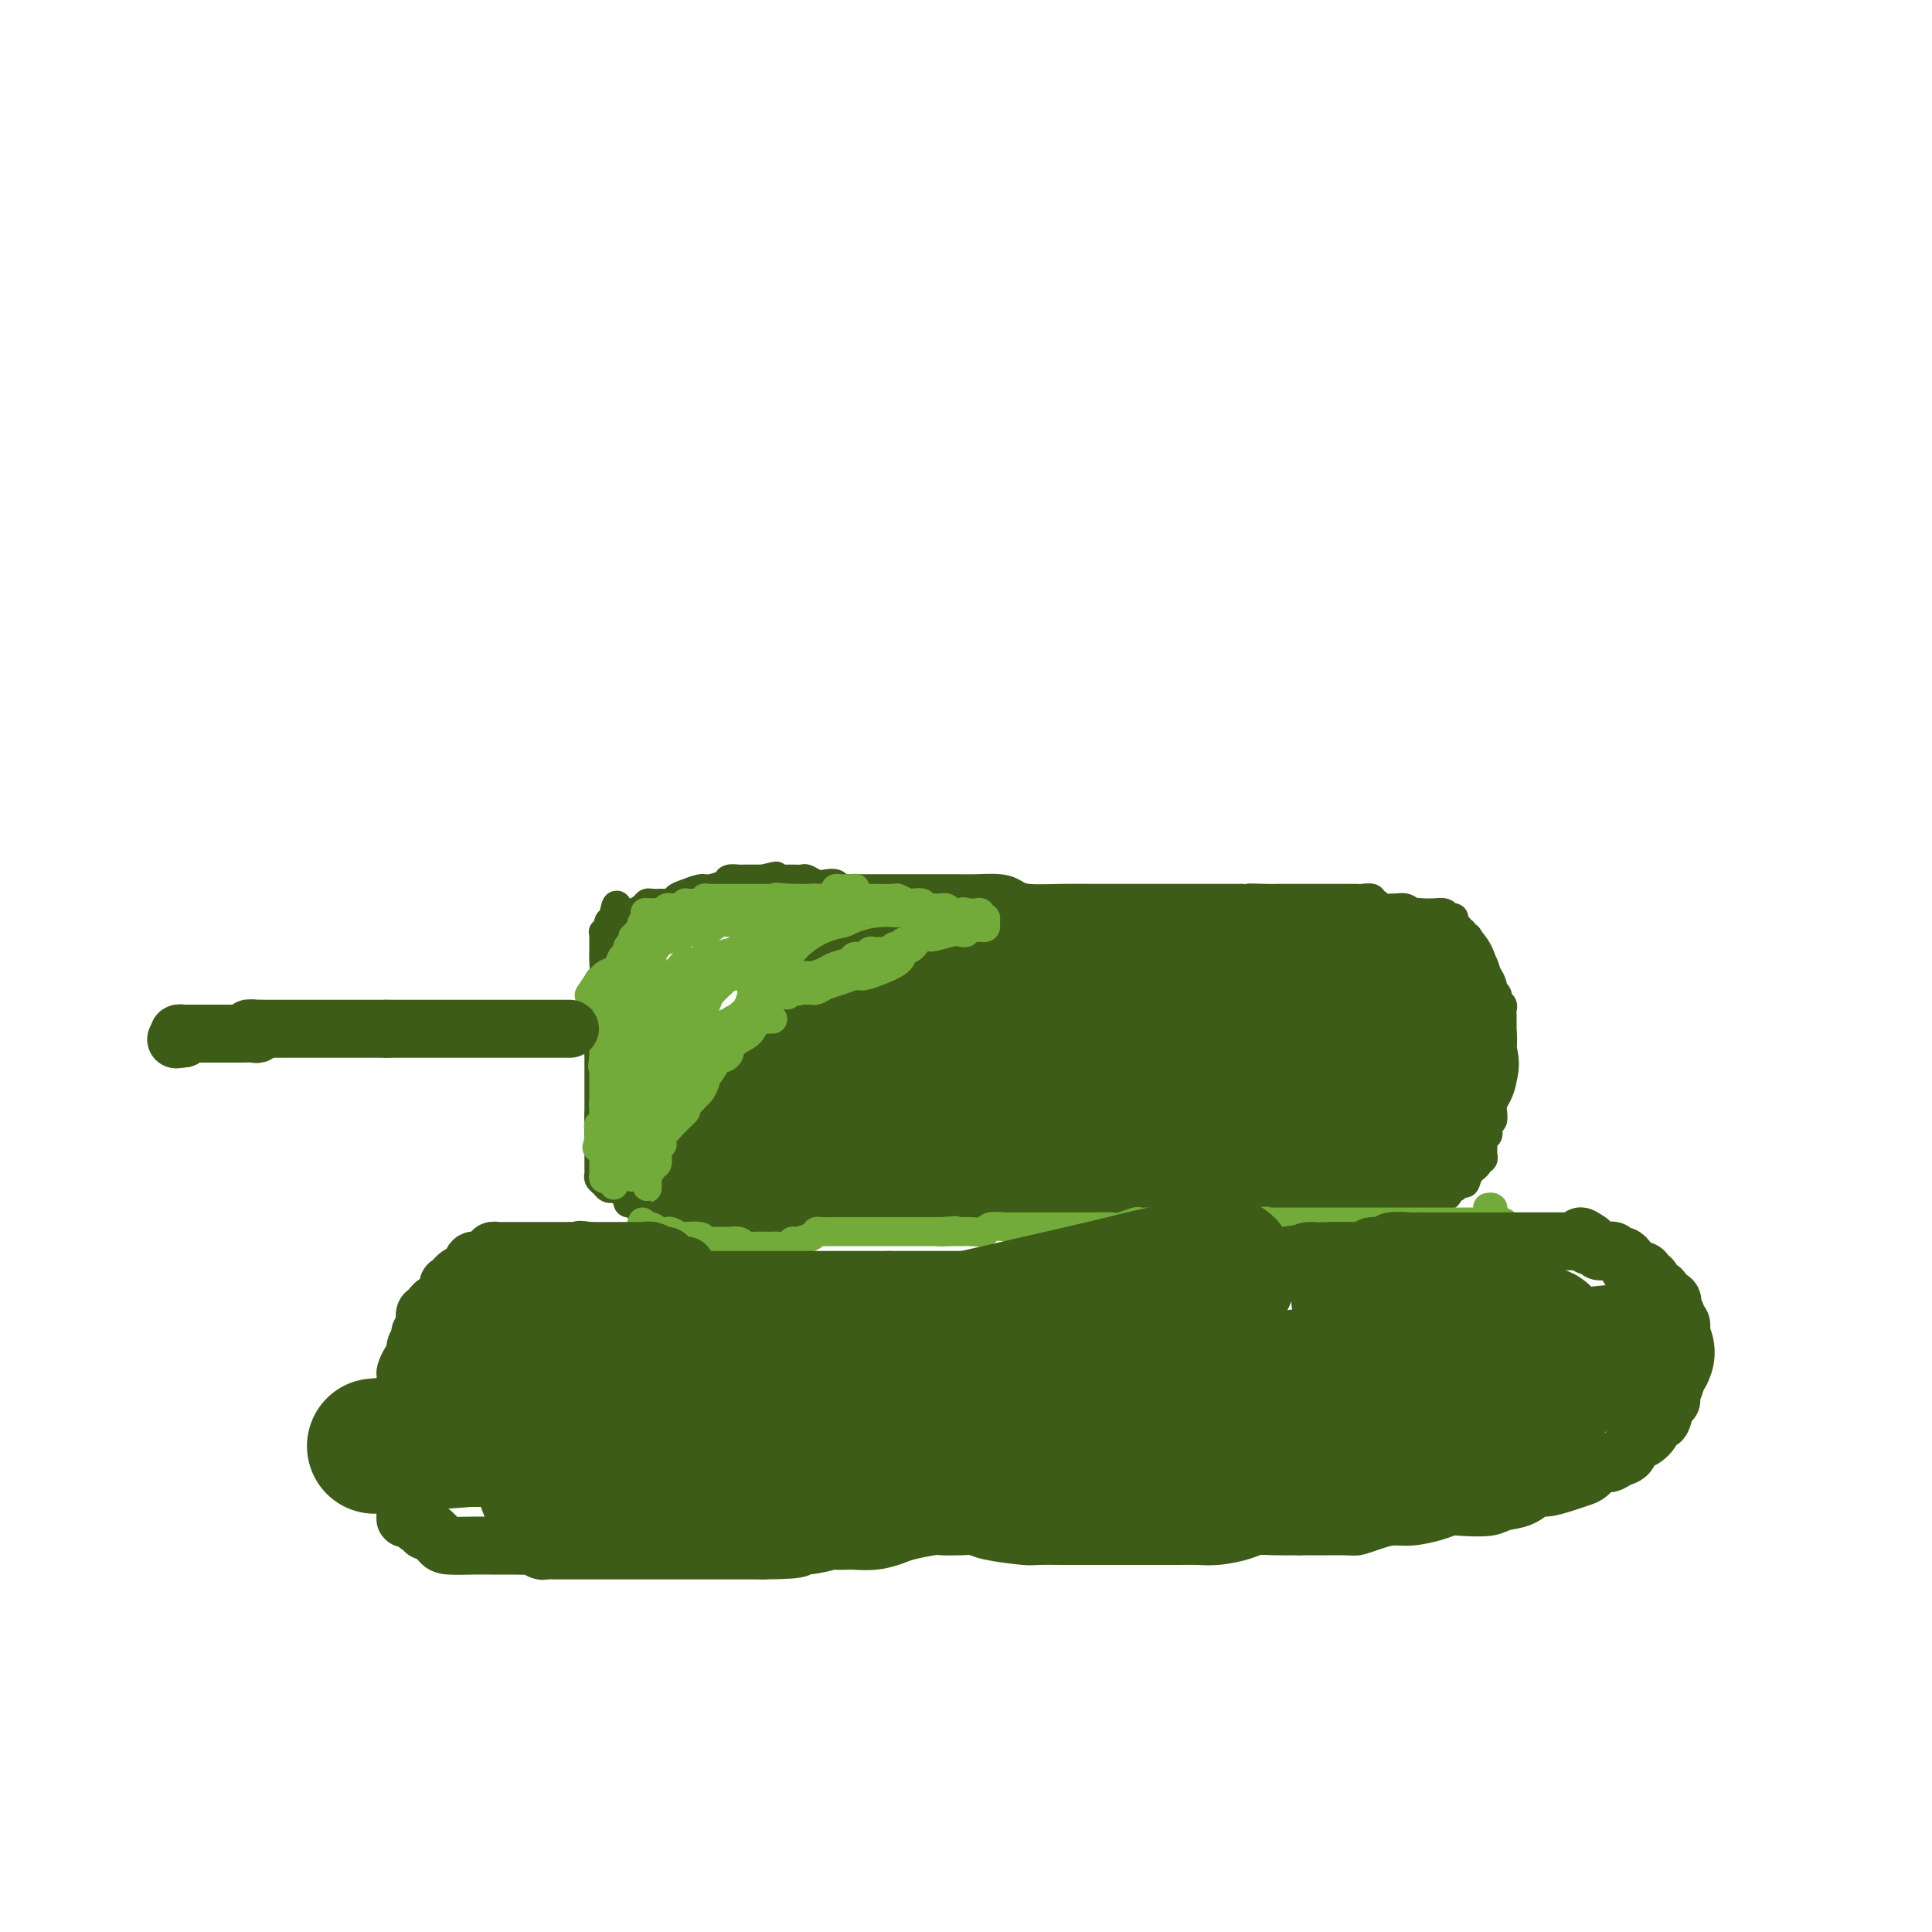 <svg viewBox='0 0 400 400' version='1.1' xmlns='http://www.w3.org/2000/svg' xmlns:xlink='http://www.w3.org/1999/xlink'><g fill='none' stroke='#3D5C18' stroke-width='6' stroke-linecap='round' stroke-linejoin='round'><path d='M124,237c0.000,-0.366 0.000,-0.732 0,-1c0.000,-0.268 0.000,-0.439 0,-1c-0.000,-0.561 0.000,-1.512 0,-2c0.000,-0.488 0.000,-0.512 0,-1c0.000,-0.488 0.000,-1.440 0,-2c-0.000,-0.560 0.000,-0.728 0,-1c0.000,-0.272 0.000,-0.649 0,-1c0.000,-0.351 0.000,-0.675 0,-1c-0.000,-0.325 0.000,-0.649 0,-1c0.000,-0.351 -0.000,-0.729 0,-1c0.000,-0.271 0.000,-0.436 0,-1c0.000,-0.564 0.000,-1.527 0,-2c-0.000,-0.473 0.000,-0.457 0,-1c-0.000,-0.543 -0.000,-1.646 0,-2c0.000,-0.354 0.000,0.042 0,0c0.000,-0.042 0.000,-0.521 0,-1'/><path d='M124,218c0.000,-3.123 0.000,-1.431 0,-1c-0.000,0.431 -0.000,-0.400 0,-1c0.000,-0.600 0.000,-0.968 0,-1c-0.000,-0.032 -0.000,0.272 0,0c0.000,-0.272 0.000,-1.120 0,-2c-0.000,-0.880 -0.000,-1.794 0,-2c0.000,-0.206 0.000,0.295 0,0c-0.000,-0.295 -0.000,-1.385 0,-2c0.000,-0.615 0.000,-0.755 0,-1c-0.000,-0.245 -0.001,-0.595 0,-1c0.001,-0.405 0.004,-0.866 0,-1c-0.004,-0.134 -0.015,0.060 0,0c0.015,-0.060 0.057,-0.374 0,-1c-0.057,-0.626 -0.211,-1.563 0,-2c0.211,-0.437 0.789,-0.373 1,-1c0.211,-0.627 0.057,-1.947 0,-3c-0.057,-1.053 -0.015,-1.841 0,-2c0.015,-0.159 0.003,0.312 0,0c-0.003,-0.312 0.003,-1.407 0,-2c-0.003,-0.593 -0.016,-0.684 0,-1c0.016,-0.316 0.059,-0.858 0,-1c-0.059,-0.142 -0.222,0.117 0,0c0.222,-0.117 0.829,-0.608 1,-1c0.171,-0.392 -0.094,-0.683 0,-1c0.094,-0.317 0.547,-0.658 1,-1'/><path d='M127,190c0.703,-4.558 0.961,-1.953 1,-1c0.039,0.953 -0.141,0.252 0,0c0.141,-0.252 0.601,-0.057 1,0c0.399,0.057 0.735,-0.023 1,0c0.265,0.023 0.457,0.150 1,0c0.543,-0.150 1.437,-0.576 2,-1c0.563,-0.424 0.795,-0.846 1,-1c0.205,-0.154 0.383,-0.042 1,0c0.617,0.042 1.672,0.012 2,0c0.328,-0.012 -0.071,-0.006 0,0c0.071,0.006 0.612,0.013 1,0c0.388,-0.013 0.622,-0.046 1,0c0.378,0.046 0.901,0.171 1,0c0.099,-0.171 -0.225,-0.637 0,-1c0.225,-0.363 1.001,-0.623 2,-1c0.999,-0.377 2.222,-0.872 3,-1c0.778,-0.128 1.111,0.109 2,0c0.889,-0.109 2.332,-0.565 3,-1c0.668,-0.435 0.559,-0.849 1,-1c0.441,-0.151 1.430,-0.041 2,0c0.570,0.041 0.720,0.011 1,0c0.280,-0.011 0.691,-0.003 1,0c0.309,0.003 0.517,0.001 1,0c0.483,-0.001 1.242,-0.000 2,0'/><path d='M158,182c4.911,-1.238 1.687,-0.331 1,0c-0.687,0.331 1.163,0.088 2,0c0.837,-0.088 0.661,-0.020 1,0c0.339,0.020 1.193,-0.009 2,0c0.807,0.009 1.568,0.054 2,0c0.432,-0.054 0.535,-0.207 1,0c0.465,0.207 1.293,0.773 2,1c0.707,0.227 1.292,0.113 2,0c0.708,-0.113 1.540,-0.227 2,0c0.460,0.227 0.549,0.793 1,1c0.451,0.207 1.263,0.056 2,0c0.737,-0.056 1.397,-0.015 2,0c0.603,0.015 1.148,0.004 2,0c0.852,-0.004 2.011,-0.001 3,0c0.989,0.001 1.808,-0.001 3,0c1.192,0.001 2.756,0.003 5,0c2.244,-0.003 5.167,-0.011 7,0c1.833,0.011 2.575,0.041 4,0c1.425,-0.041 3.533,-0.155 5,0c1.467,0.155 2.294,0.577 3,1c0.706,0.423 1.292,0.845 3,1c1.708,0.155 4.539,0.041 7,0c2.461,-0.041 4.551,-0.011 7,0c2.449,0.011 5.255,0.003 8,0c2.745,-0.003 5.428,-0.001 7,0c1.572,0.001 2.031,0.000 3,0c0.969,-0.000 2.447,-0.000 3,0c0.553,0.000 0.179,0.000 1,0c0.821,-0.000 2.836,-0.000 4,0c1.164,0.000 1.475,0.000 2,0c0.525,-0.000 1.262,-0.000 2,0'/><path d='M257,186c15.903,0.619 6.161,0.166 3,0c-3.161,-0.166 0.260,-0.044 2,0c1.740,0.044 1.799,0.012 2,0c0.201,-0.012 0.543,-0.003 1,0c0.457,0.003 1.030,0.001 2,0c0.970,-0.001 2.339,-0.000 3,0c0.661,0.000 0.615,0.000 1,0c0.385,-0.000 1.202,-0.000 2,0c0.798,0.000 1.576,0.000 2,0c0.424,-0.000 0.495,-0.000 1,0c0.505,0.000 1.443,0.000 2,0c0.557,-0.000 0.731,-0.001 1,0c0.269,0.001 0.631,0.004 1,0c0.369,-0.004 0.743,-0.016 1,0c0.257,0.016 0.396,0.061 1,0c0.604,-0.061 1.671,-0.227 2,0c0.329,0.227 -0.082,0.846 0,1c0.082,0.154 0.655,-0.156 1,0c0.345,0.156 0.461,0.778 1,1c0.539,0.222 1.500,0.045 2,0c0.500,-0.045 0.539,0.041 1,0c0.461,-0.041 1.346,-0.208 2,0c0.654,0.208 1.078,0.792 2,1c0.922,0.208 2.342,0.041 3,0c0.658,-0.041 0.554,0.045 1,0c0.446,-0.045 1.444,-0.219 2,0c0.556,0.219 0.671,0.832 1,1c0.329,0.168 0.872,-0.110 1,0c0.128,0.110 -0.158,0.606 0,1c0.158,0.394 0.759,0.684 1,1c0.241,0.316 0.120,0.658 0,1'/><path d='M302,193c0.399,0.637 -0.104,0.230 0,0c0.104,-0.230 0.816,-0.284 1,0c0.184,0.284 -0.158,0.905 0,1c0.158,0.095 0.816,-0.335 1,0c0.184,0.335 -0.106,1.437 0,2c0.106,0.563 0.607,0.588 1,1c0.393,0.412 0.679,1.209 1,2c0.321,0.791 0.679,1.574 1,2c0.321,0.426 0.607,0.495 1,1c0.393,0.505 0.894,1.445 1,2c0.106,0.555 -0.182,0.726 0,1c0.182,0.274 0.833,0.651 1,1c0.167,0.349 -0.151,0.671 0,1c0.151,0.329 0.773,0.666 1,1c0.227,0.334 0.061,0.667 0,1c-0.061,0.333 -0.016,0.666 0,1c0.016,0.334 0.004,0.668 0,1c-0.004,0.332 -0.001,0.663 0,1c0.001,0.337 0.000,0.682 0,1c-0.000,0.318 -0.000,0.610 0,1c0.000,0.390 -0.000,0.878 0,1c0.000,0.122 0.001,-0.121 0,0c-0.001,0.121 -0.004,0.605 0,1c0.004,0.395 0.016,0.701 0,1c-0.016,0.299 -0.060,0.591 0,1c0.060,0.409 0.222,0.934 0,1c-0.222,0.066 -0.829,-0.328 -1,0c-0.171,0.328 0.094,1.380 0,2c-0.094,0.620 -0.547,0.810 -1,1'/><path d='M309,222c-0.309,2.346 -0.083,1.211 0,1c0.083,-0.211 0.022,0.503 0,1c-0.022,0.497 -0.006,0.778 0,1c0.006,0.222 0.001,0.387 0,1c-0.001,0.613 0.001,1.675 0,2c-0.001,0.325 -0.004,-0.086 0,0c0.004,0.086 0.015,0.668 0,1c-0.015,0.332 -0.057,0.414 0,1c0.057,0.586 0.211,1.677 0,2c-0.211,0.323 -0.788,-0.121 -1,0c-0.212,0.121 -0.061,0.806 0,1c0.061,0.194 0.030,-0.102 0,0c-0.030,0.102 -0.061,0.601 0,1c0.061,0.399 0.212,0.698 0,1c-0.212,0.302 -0.789,0.605 -1,1c-0.211,0.395 -0.055,0.880 0,1c0.055,0.120 0.011,-0.125 0,0c-0.011,0.125 0.011,0.621 0,1c-0.011,0.379 -0.055,0.640 0,1c0.055,0.360 0.208,0.817 0,1c-0.208,0.183 -0.777,0.090 -1,0c-0.223,-0.090 -0.101,-0.179 0,0c0.101,0.179 0.181,0.625 0,1c-0.181,0.375 -0.623,0.679 -1,1c-0.377,0.321 -0.688,0.661 -1,1'/><path d='M304,243c-0.951,3.432 -0.828,1.511 -1,1c-0.172,-0.511 -0.637,0.389 -1,1c-0.363,0.611 -0.622,0.934 -1,1c-0.378,0.066 -0.876,-0.126 -1,0c-0.124,0.126 0.125,0.570 0,1c-0.125,0.430 -0.623,0.847 -1,1c-0.377,0.153 -0.634,0.044 -1,0c-0.366,-0.044 -0.843,-0.022 -1,0c-0.157,0.022 0.004,0.044 0,0c-0.004,-0.044 -0.174,-0.155 -1,0c-0.826,0.155 -2.309,0.578 -3,1c-0.691,0.422 -0.591,0.845 -1,1c-0.409,0.155 -1.327,0.041 -2,0c-0.673,-0.041 -1.101,-0.011 -2,0c-0.899,0.011 -2.270,0.003 -3,0c-0.730,-0.003 -0.820,-0.001 -1,0c-0.180,0.001 -0.450,0.000 -1,0c-0.550,-0.000 -1.379,-0.000 -2,0c-0.621,0.000 -1.034,0.000 -1,0c0.034,-0.000 0.515,-0.000 0,0c-0.515,0.000 -2.026,0.000 -3,0c-0.974,-0.000 -1.412,-0.000 -2,0c-0.588,0.000 -1.327,0.000 -2,0c-0.673,-0.000 -1.279,-0.000 -2,0c-0.721,0.000 -1.558,0.000 -2,0c-0.442,-0.000 -0.490,-0.000 -1,0c-0.510,0.000 -1.484,0.000 -2,0c-0.516,-0.000 -0.576,-0.000 -1,0c-0.424,0.000 -1.212,0.000 -2,0'/><path d='M263,250c-4.310,0.000 -1.584,0.000 -1,0c0.584,-0.000 -0.975,-0.000 -2,0c-1.025,0.000 -1.517,0.000 -2,0c-0.483,-0.000 -0.956,-0.001 -1,0c-0.044,0.001 0.342,0.004 0,0c-0.342,-0.004 -1.413,-0.015 -2,0c-0.587,0.015 -0.689,0.057 -1,0c-0.311,-0.057 -0.831,-0.211 -1,0c-0.169,0.211 0.015,0.789 0,1c-0.015,0.211 -0.227,0.057 -1,0c-0.773,-0.057 -2.105,-0.015 -3,0c-0.895,0.015 -1.352,0.004 -2,0c-0.648,-0.004 -1.486,-0.001 -2,0c-0.514,0.001 -0.705,0.000 -1,0c-0.295,-0.000 -0.693,-0.000 -1,0c-0.307,0.000 -0.524,0.000 -1,0c-0.476,-0.000 -1.212,-0.000 -2,0c-0.788,0.000 -1.629,0.000 -2,0c-0.371,-0.000 -0.271,-0.000 -1,0c-0.729,0.000 -2.288,0.000 -3,0c-0.712,-0.000 -0.576,-0.000 -1,0c-0.424,0.000 -1.407,0.000 -2,0c-0.593,-0.000 -0.797,-0.000 -1,0c-0.203,0.000 -0.407,0.000 -1,0c-0.593,-0.000 -1.576,-0.000 -2,0c-0.424,0.000 -0.288,0.000 -1,0c-0.712,-0.000 -2.271,-0.000 -3,0c-0.729,0.000 -0.628,0.000 -1,0c-0.372,-0.000 -1.215,-0.000 -2,0c-0.785,0.000 -1.510,0.000 -2,0c-0.490,-0.000 -0.745,-0.000 -1,0'/><path d='M217,251c-7.467,0.167 -3.136,0.083 -2,0c1.136,-0.083 -0.923,-0.166 -2,0c-1.077,0.166 -1.173,0.580 -2,1c-0.827,0.420 -2.385,0.844 -3,1c-0.615,0.156 -0.286,0.042 -1,0c-0.714,-0.042 -2.469,-0.011 -3,0c-0.531,0.011 0.162,0.003 0,0c-0.162,-0.003 -1.180,-0.001 -2,0c-0.820,0.001 -1.442,0.000 -2,0c-0.558,-0.000 -1.053,-0.000 -2,0c-0.947,0.000 -2.346,0.000 -3,0c-0.654,-0.000 -0.564,-0.000 -1,0c-0.436,0.000 -1.399,0.000 -2,0c-0.601,-0.000 -0.839,-0.000 -1,0c-0.161,0.000 -0.245,0.000 -1,0c-0.755,-0.000 -2.182,-0.000 -3,0c-0.818,0.000 -1.027,0.000 -1,0c0.027,-0.000 0.289,-0.000 0,0c-0.289,0.000 -1.128,0.000 -2,0c-0.872,-0.000 -1.778,-0.000 -2,0c-0.222,0.000 0.239,0.000 0,0c-0.239,-0.000 -1.176,-0.000 -2,0c-0.824,0.000 -1.533,0.000 -2,0c-0.467,-0.000 -0.692,-0.000 -1,0c-0.308,0.000 -0.700,0.000 -1,0c-0.300,-0.000 -0.507,-0.000 -1,0c-0.493,0.000 -1.273,0.000 -2,0c-0.727,0.000 -1.401,0.000 -3,0c-1.599,0.000 -4.123,0.000 -6,0c-1.877,0.000 -3.108,0.000 -4,0c-0.892,0.000 -1.446,0.000 -2,0'/><path d='M158,253c-9.820,0.309 -4.868,0.083 -3,0c1.868,-0.083 0.654,-0.022 0,0c-0.654,0.022 -0.748,0.006 -1,0c-0.252,-0.006 -0.663,-0.002 -1,0c-0.337,0.002 -0.600,0.000 -1,0c-0.400,-0.000 -0.936,-0.000 -1,0c-0.064,0.000 0.344,0.000 0,0c-0.344,-0.000 -1.440,-0.000 -2,0c-0.560,0.000 -0.584,0.000 -1,0c-0.416,-0.000 -1.225,-0.000 -2,0c-0.775,0.000 -1.517,0.000 -2,0c-0.483,-0.000 -0.707,-0.000 -1,0c-0.293,0.000 -0.656,0.001 -1,0c-0.344,-0.001 -0.671,-0.004 -1,0c-0.329,0.004 -0.661,0.015 -1,0c-0.339,-0.015 -0.686,-0.057 -1,0c-0.314,0.057 -0.595,0.212 -1,0c-0.405,-0.212 -0.936,-0.792 -1,-1c-0.064,-0.208 0.337,-0.046 0,0c-0.337,0.046 -1.411,-0.026 -2,0c-0.589,0.026 -0.693,0.150 -1,0c-0.307,-0.150 -0.818,-0.575 -1,-1c-0.182,-0.425 -0.034,-0.850 0,-1c0.034,-0.150 -0.046,-0.026 0,0c0.046,0.026 0.219,-0.045 0,0c-0.219,0.045 -0.828,0.205 -1,0c-0.172,-0.205 0.095,-0.776 0,-1c-0.095,-0.224 -0.551,-0.101 -1,0c-0.449,0.101 -0.890,0.181 -1,0c-0.110,-0.181 0.111,-0.623 0,-1c-0.111,-0.377 -0.556,-0.688 -1,-1'/><path d='M129,247c-0.726,-1.001 -0.040,-1.003 0,-1c0.040,0.003 -0.568,0.012 -1,0c-0.432,-0.012 -0.690,-0.045 -1,0c-0.310,0.045 -0.671,0.167 -1,0c-0.329,-0.167 -0.624,-0.623 -1,-1c-0.376,-0.377 -0.833,-0.675 -1,-1c-0.167,-0.325 -0.045,-0.679 0,-1c0.045,-0.321 0.012,-0.611 0,-1c-0.012,-0.389 -0.003,-0.877 0,-1c0.003,-0.123 0.001,0.121 0,0c-0.001,-0.121 -0.000,-0.606 0,-1c0.000,-0.394 0.000,-0.697 0,-1c-0.000,-0.303 -0.000,-0.606 0,-1c0.000,-0.394 0.000,-0.879 0,-1c-0.000,-0.121 -0.000,0.121 0,0c0.000,-0.121 0.000,-0.606 0,-1c-0.000,-0.394 -0.000,-0.697 0,-1c0.000,-0.303 0.000,-0.607 0,-1c-0.000,-0.393 -0.000,-0.875 0,-1c0.000,-0.125 0.000,0.107 0,0c-0.000,-0.107 -0.000,-0.554 0,-1'/><path d='M124,232c0.000,-2.089 0.000,-1.311 0,-1c-0.000,0.311 0.000,0.156 0,0'/></g>
<g fill='none' stroke='#73AB3A' stroke-width='6' stroke-linecap='round' stroke-linejoin='round'><path d='M174,189c-0.353,0.000 -0.706,0.000 -1,0c-0.294,0.000 -0.531,0.000 -1,0c-0.469,0.000 -1.172,0.000 -2,0c-0.828,0.000 -1.781,0.000 -2,0c-0.219,0.000 0.297,0.000 0,0c-0.297,0.000 -1.405,0.000 -2,0c-0.595,0.000 -0.675,0.000 -1,0c-0.325,0.000 -0.895,0.000 -1,0c-0.105,0.000 0.256,0.000 0,0c-0.256,0.000 -1.128,0.000 -2,0'/><path d='M162,189c-2.035,0.000 -1.123,0.000 -1,0c0.123,0.000 -0.544,0.000 -1,0c-0.456,0.000 -0.700,0.000 -1,0c-0.300,0.000 -0.654,0.000 -1,0c-0.346,0.000 -0.683,0.000 -1,0c-0.317,0.000 -0.613,0.000 -1,0c-0.387,0.000 -0.864,0.000 -1,0c-0.136,0.000 0.069,0.000 0,0c-0.069,0.000 -0.414,0.000 -1,0c-0.586,0.000 -1.414,0.000 -2,0c-0.586,0.000 -0.931,0.000 -1,0c-0.069,0.000 0.136,0.000 0,0c-0.136,0.000 -0.614,0.000 -1,0c-0.386,0.000 -0.680,0.000 -1,0c-0.320,0.000 -0.666,0.000 -1,0c-0.334,0.000 -0.657,0.000 -1,0c-0.343,0.000 -0.708,0.000 -1,0c-0.292,0.000 -0.512,0.000 -1,0c-0.488,0.000 -1.244,0.000 -2,0c-0.756,0.000 -1.513,0.000 -2,0c-0.487,0.000 -0.704,0.000 -1,0c-0.296,0.000 -0.670,0.000 -1,0c-0.330,0.000 -0.614,0.000 -1,0c-0.386,0.000 -0.873,0.000 -1,0c-0.127,0.000 0.107,0.000 0,0c-0.107,0.000 -0.553,0.000 -1,0'/><path d='M136,189c-4.245,-0.048 -1.859,-0.168 -1,0c0.859,0.168 0.189,0.623 0,1c-0.189,0.377 0.103,0.674 0,1c-0.103,0.326 -0.601,0.679 -1,1c-0.399,0.321 -0.699,0.611 -1,1c-0.301,0.389 -0.602,0.879 -1,1c-0.398,0.121 -0.891,-0.126 -1,0c-0.109,0.126 0.168,0.627 0,1c-0.168,0.373 -0.780,0.620 -1,1c-0.220,0.380 -0.048,0.893 0,1c0.048,0.107 -0.028,-0.192 0,0c0.028,0.192 0.159,0.877 0,1c-0.159,0.123 -0.607,-0.314 -1,0c-0.393,0.314 -0.732,1.381 -1,2c-0.268,0.619 -0.467,0.791 -1,1c-0.533,0.209 -1.402,0.454 -2,1c-0.598,0.546 -0.925,1.392 -1,2c-0.075,0.608 0.104,0.977 0,1c-0.104,0.023 -0.489,-0.302 -1,0c-0.511,0.302 -1.146,1.229 -1,1c0.146,-0.229 1.073,-1.615 2,-3'/><path d='M124,203c-1.053,1.911 2.313,-0.311 4,-2c1.687,-1.689 1.695,-2.844 3,-4c1.305,-1.156 3.908,-2.312 5,-3c1.092,-0.688 0.675,-0.907 1,-1c0.325,-0.093 1.394,-0.061 2,0c0.606,0.061 0.750,0.152 1,0c0.250,-0.152 0.604,-0.548 1,-1c0.396,-0.452 0.832,-0.962 1,-1c0.168,-0.038 0.069,0.396 1,0c0.931,-0.396 2.892,-1.623 4,-2c1.108,-0.377 1.361,0.095 2,0c0.639,-0.095 1.663,-0.758 2,-1c0.337,-0.242 -0.013,-0.065 0,0c0.013,0.065 0.387,0.017 1,0c0.613,-0.017 1.464,-0.005 2,0c0.536,0.005 0.759,0.001 1,0c0.241,-0.001 0.502,-0.000 1,0c0.498,0.000 1.233,0.000 2,0c0.767,-0.000 1.568,-0.000 2,0c0.432,0.000 0.497,0.000 1,0c0.503,-0.000 1.444,-0.000 2,0c0.556,0.000 0.728,0.000 1,0c0.272,-0.000 0.645,-0.000 1,0c0.355,0.000 0.690,0.000 1,0c0.310,-0.000 0.593,-0.000 1,0c0.407,0.000 0.938,0.000 1,0c0.062,-0.000 -0.344,-0.000 0,0c0.344,0.000 1.439,0.000 2,0c0.561,-0.000 0.589,-0.000 1,0c0.411,0.000 1.206,0.000 2,0'/><path d='M173,188c3.989,-0.155 0.962,-0.041 0,0c-0.962,0.041 0.139,0.011 1,0c0.861,-0.011 1.480,-0.003 2,0c0.520,0.003 0.940,0.001 1,0c0.060,-0.001 -0.239,-0.000 0,0c0.239,0.000 1.018,-0.000 1,0c-0.018,0.000 -0.832,0.000 -1,0c-0.168,-0.000 0.311,-0.001 0,0c-0.311,0.001 -1.411,0.004 -2,0c-0.589,-0.004 -0.665,-0.015 -2,0c-1.335,0.015 -3.927,0.056 -5,0c-1.073,-0.056 -0.626,-0.209 -1,0c-0.374,0.209 -1.571,0.778 -3,1c-1.429,0.222 -3.092,0.096 -4,0c-0.908,-0.096 -1.062,-0.162 -2,0c-0.938,0.162 -2.660,0.551 -4,1c-1.340,0.449 -2.299,0.956 -3,1c-0.701,0.044 -1.144,-0.377 -2,0c-0.856,0.377 -2.125,1.550 -3,2c-0.875,0.450 -1.356,0.177 -2,0c-0.644,-0.177 -1.450,-0.257 -2,0c-0.550,0.257 -0.845,0.853 -1,1c-0.155,0.147 -0.171,-0.154 -1,0c-0.829,0.154 -2.470,0.763 -3,1c-0.530,0.237 0.049,0.102 0,0c-0.049,-0.102 -0.728,-0.172 -1,0c-0.272,0.172 -0.136,0.586 0,1'/><path d='M136,196c-6.290,1.185 -2.015,0.149 -1,0c1.015,-0.149 -1.230,0.590 -2,1c-0.770,0.410 -0.065,0.491 0,1c0.065,0.509 -0.508,1.446 -1,2c-0.492,0.554 -0.901,0.726 -1,1c-0.099,0.274 0.113,0.651 0,1c-0.113,0.349 -0.552,0.671 -1,1c-0.448,0.329 -0.904,0.666 -1,1c-0.096,0.334 0.167,0.667 0,1c-0.167,0.333 -0.763,0.667 -1,1c-0.237,0.333 -0.116,0.666 0,1c0.116,0.334 0.227,0.671 0,1c-0.227,0.329 -0.793,0.651 -1,1c-0.207,0.349 -0.055,0.724 0,1c0.055,0.276 0.015,0.454 0,1c-0.015,0.546 -0.004,1.459 0,2c0.004,0.541 0.001,0.710 0,1c-0.001,0.290 -0.001,0.700 0,1c0.001,0.300 0.003,0.491 0,1c-0.003,0.509 -0.011,1.335 0,1c0.011,-0.335 0.042,-1.833 0,-2c-0.042,-0.167 -0.155,0.996 0,0c0.155,-0.996 0.580,-4.153 1,-6c0.420,-1.847 0.834,-2.385 1,-3c0.166,-0.615 0.083,-1.308 0,-2'/><path d='M129,204c0.476,-2.035 0.667,-1.121 1,-1c0.333,0.121 0.810,-0.549 1,-1c0.190,-0.451 0.093,-0.681 0,-1c-0.093,-0.319 -0.184,-0.725 0,-1c0.184,-0.275 0.641,-0.418 1,-1c0.359,-0.582 0.618,-1.602 1,-2c0.382,-0.398 0.886,-0.173 1,0c0.114,0.173 -0.164,0.296 0,0c0.164,-0.296 0.769,-1.010 1,-1c0.231,0.010 0.087,0.742 0,1c-0.087,0.258 -0.117,0.040 0,0c0.117,-0.040 0.383,0.096 0,1c-0.383,0.904 -1.413,2.575 -2,4c-0.587,1.425 -0.732,2.604 -1,4c-0.268,1.396 -0.660,3.008 -1,4c-0.340,0.992 -0.627,1.365 -1,2c-0.373,0.635 -0.832,1.533 -1,2c-0.168,0.467 -0.045,0.504 0,1c0.045,0.496 0.012,1.453 0,2c-0.012,0.547 -0.003,0.686 0,1c0.003,0.314 0.001,0.804 0,1c-0.001,0.196 -0.000,0.098 0,0'/><path d='M129,219c-0.777,3.504 -0.219,1.265 0,0c0.219,-1.265 0.097,-1.556 0,-2c-0.097,-0.444 -0.171,-1.041 0,-2c0.171,-0.959 0.585,-2.280 1,-3c0.415,-0.720 0.829,-0.839 1,-1c0.171,-0.161 0.098,-0.366 0,-1c-0.098,-0.634 -0.223,-1.699 0,-2c0.223,-0.301 0.793,0.163 1,0c0.207,-0.163 0.052,-0.953 0,-1c-0.052,-0.047 0.000,0.648 0,1c-0.000,0.352 -0.053,0.359 0,1c0.053,0.641 0.210,1.914 0,3c-0.210,1.086 -0.788,1.983 -1,3c-0.212,1.017 -0.057,2.153 0,3c0.057,0.847 0.015,1.406 0,2c-0.015,0.594 -0.004,1.224 0,2c0.004,0.776 0.001,1.700 0,2c-0.001,0.300 -0.000,-0.023 0,0c0.000,0.023 0.000,0.391 0,1c-0.000,0.609 -0.000,1.460 0,2c0.000,0.540 0.000,0.770 0,1'/><path d='M131,228c0.002,3.084 0.008,0.795 0,0c-0.008,-0.795 -0.030,-0.096 0,0c0.030,0.096 0.112,-0.412 0,-3c-0.112,-2.588 -0.419,-7.256 0,-10c0.419,-2.744 1.564,-3.564 2,-4c0.436,-0.436 0.163,-0.489 0,-1c-0.163,-0.511 -0.217,-1.481 0,-2c0.217,-0.519 0.706,-0.587 1,-1c0.294,-0.413 0.393,-1.172 1,-2c0.607,-0.828 1.720,-1.724 2,-2c0.280,-0.276 -0.275,0.067 0,0c0.275,-0.067 1.381,-0.544 2,-1c0.619,-0.456 0.752,-0.890 1,-1c0.248,-0.110 0.613,0.105 1,0c0.387,-0.105 0.797,-0.528 1,-1c0.203,-0.472 0.201,-0.992 0,-1c-0.201,-0.008 -0.600,0.496 -1,1'/><path d='M141,200c1.148,-0.854 0.017,1.012 -1,2c-1.017,0.988 -1.922,1.100 -3,2c-1.078,0.900 -2.330,2.589 -3,4c-0.670,1.411 -0.756,2.546 -1,3c-0.244,0.454 -0.644,0.229 -1,1c-0.356,0.771 -0.669,2.539 -1,3c-0.331,0.461 -0.681,-0.385 -1,0c-0.319,0.385 -0.606,2.001 -1,3c-0.394,0.999 -0.894,1.380 -1,2c-0.106,0.620 0.183,1.480 0,2c-0.183,0.520 -0.838,0.701 -1,1c-0.162,0.299 0.168,0.716 0,1c-0.168,0.284 -0.833,0.434 -1,1c-0.167,0.566 0.166,1.547 0,2c-0.166,0.453 -0.829,0.377 -1,1c-0.171,0.623 0.150,1.945 0,3c-0.150,1.055 -0.772,1.841 -1,2c-0.228,0.159 -0.061,-0.311 0,0c0.061,0.311 0.016,1.401 0,2c-0.016,0.599 -0.004,0.707 0,1c0.004,0.293 0.001,0.771 0,1c-0.001,0.229 -0.000,0.208 0,0c0.000,-0.208 0.000,-0.604 0,-1'/><path d='M124,236c-0.792,2.899 -0.272,1.145 0,0c0.272,-1.145 0.297,-1.682 1,-3c0.703,-1.318 2.086,-3.419 3,-5c0.914,-1.581 1.360,-2.643 2,-4c0.640,-1.357 1.476,-3.009 2,-4c0.524,-0.991 0.737,-1.321 1,-2c0.263,-0.679 0.577,-1.706 1,-2c0.423,-0.294 0.956,0.143 1,0c0.044,-0.143 -0.402,-0.868 0,-1c0.402,-0.132 1.653,0.330 2,0c0.347,-0.330 -0.209,-1.450 0,-2c0.209,-0.550 1.183,-0.530 2,-1c0.817,-0.470 1.477,-1.431 2,-2c0.523,-0.569 0.910,-0.745 1,-1c0.090,-0.255 -0.115,-0.589 0,-1c0.115,-0.411 0.552,-0.899 1,-1c0.448,-0.101 0.908,0.185 1,0c0.092,-0.185 -0.183,-0.842 0,-1c0.183,-0.158 0.823,0.183 1,0c0.177,-0.183 -0.111,-0.889 0,-1c0.111,-0.111 0.621,0.373 1,0c0.379,-0.373 0.627,-1.601 1,-2c0.373,-0.399 0.869,0.033 1,0c0.131,-0.033 -0.105,-0.530 0,-1c0.105,-0.470 0.550,-0.913 1,-1c0.450,-0.087 0.905,0.183 1,0c0.095,-0.183 -0.171,-0.820 0,-1c0.171,-0.180 0.778,0.096 1,0c0.222,-0.096 0.060,-0.564 0,-1c-0.060,-0.436 -0.017,-0.839 0,-1c0.017,-0.161 0.009,-0.081 0,0'/><path d='M151,198c2.870,-2.724 1.543,-0.534 1,0c-0.543,0.534 -0.304,-0.588 0,-1c0.304,-0.412 0.673,-0.114 1,0c0.327,0.114 0.614,0.046 1,0c0.386,-0.046 0.873,-0.069 1,0c0.127,0.069 -0.107,0.229 0,0c0.107,-0.229 0.553,-0.846 1,-1c0.447,-0.154 0.894,0.155 1,0c0.106,-0.155 -0.130,-0.774 0,-1c0.130,-0.226 0.626,-0.061 1,0c0.374,0.061 0.625,0.016 1,0c0.375,-0.016 0.874,-0.004 1,0c0.126,0.004 -0.119,0.001 0,0c0.119,-0.001 0.603,-0.000 1,0c0.397,0.000 0.706,-0.000 1,0c0.294,0.000 0.572,0.000 1,0c0.428,-0.000 1.007,-0.002 1,0c-0.007,0.002 -0.598,0.006 -1,0c-0.402,-0.006 -0.613,-0.022 -1,0c-0.387,0.022 -0.950,0.083 -2,0c-1.050,-0.083 -2.586,-0.309 -4,0c-1.414,0.309 -2.707,1.155 -4,2'/><path d='M152,197c-2.499,0.553 -3.247,0.935 -4,1c-0.753,0.065 -1.512,-0.189 -2,0c-0.488,0.189 -0.705,0.820 -1,1c-0.295,0.180 -0.668,-0.091 -1,0c-0.332,0.091 -0.624,0.546 -1,1c-0.376,0.454 -0.836,0.908 -1,1c-0.164,0.092 -0.033,-0.179 0,0c0.033,0.179 -0.033,0.807 0,1c0.033,0.193 0.164,-0.048 0,0c-0.164,0.048 -0.622,0.384 -1,1c-0.378,0.616 -0.675,1.513 -1,2c-0.325,0.487 -0.679,0.564 -1,1c-0.321,0.436 -0.608,1.230 -1,2c-0.392,0.770 -0.890,1.517 -1,2c-0.110,0.483 0.167,0.701 0,1c-0.167,0.299 -0.777,0.678 -1,1c-0.223,0.322 -0.060,0.587 0,1c0.060,0.413 0.017,0.975 0,1c-0.017,0.025 -0.009,-0.488 0,-1'/><path d='M136,213c-0.813,1.692 0.156,-0.078 1,-1c0.844,-0.922 1.564,-0.997 5,-4c3.436,-3.003 9.589,-8.934 13,-12c3.411,-3.066 4.080,-3.265 5,-4c0.920,-0.735 2.091,-2.005 3,-3c0.909,-0.995 1.554,-1.716 2,-2c0.446,-0.284 0.691,-0.131 1,0c0.309,0.131 0.681,0.242 1,0c0.319,-0.242 0.586,-0.835 1,-1c0.414,-0.165 0.976,0.099 2,0c1.024,-0.099 2.512,-0.563 3,-1c0.488,-0.437 -0.023,-0.849 0,-1c0.023,-0.151 0.581,-0.041 1,0c0.419,0.041 0.701,0.015 1,0c0.299,-0.015 0.616,-0.018 1,0c0.384,0.018 0.835,0.056 1,0c0.165,-0.056 0.044,-0.207 0,0c-0.044,0.207 -0.013,0.774 0,1c0.013,0.226 0.006,0.113 0,0'/><path d='M177,185c1.747,-0.092 0.115,0.680 -1,1c-1.115,0.320 -1.714,0.190 -2,0c-0.286,-0.190 -0.259,-0.439 -1,0c-0.741,0.439 -2.249,1.567 -3,2c-0.751,0.433 -0.746,0.173 -1,0c-0.254,-0.173 -0.769,-0.258 -1,0c-0.231,0.258 -0.180,0.858 -1,1c-0.820,0.142 -2.511,-0.173 -3,0c-0.489,0.173 0.224,0.834 0,1c-0.224,0.166 -1.385,-0.162 -2,0c-0.615,0.162 -0.685,0.814 -1,1c-0.315,0.186 -0.873,-0.094 -1,0c-0.127,0.094 0.179,0.561 0,1c-0.179,0.439 -0.844,0.850 -1,1c-0.156,0.150 0.196,0.040 0,0c-0.196,-0.040 -0.941,-0.011 -1,0c-0.059,0.011 0.566,0.003 1,0c0.434,-0.003 0.675,-0.001 1,0c0.325,0.001 0.733,0.000 1,0c0.267,-0.000 0.391,-0.000 1,0c0.609,0.000 1.702,0.000 2,0c0.298,-0.000 -0.201,-0.000 0,0c0.201,0.000 1.100,0.000 2,0'/><path d='M166,193c1.241,0.000 0.843,0.000 1,0c0.157,-0.000 0.868,-0.000 1,0c0.132,0.000 -0.315,0.000 0,0c0.315,-0.000 1.394,-0.000 2,0c0.606,0.000 0.740,0.000 1,0c0.260,-0.000 0.647,-0.000 1,0c0.353,0.000 0.673,0.000 1,0c0.327,-0.000 0.662,-0.000 1,0c0.338,0.000 0.680,0.000 1,0c0.320,-0.000 0.620,-0.000 1,0c0.380,0.000 0.841,0.000 1,0c0.159,-0.000 0.015,-0.001 0,0c-0.015,0.001 0.098,0.003 0,0c-0.098,-0.003 -0.407,-0.011 -1,0c-0.593,0.011 -1.468,0.041 -2,0c-0.532,-0.041 -0.720,-0.152 -2,0c-1.280,0.152 -3.652,0.566 -5,1c-1.348,0.434 -1.671,0.886 -2,1c-0.329,0.114 -0.666,-0.110 -1,0c-0.334,0.110 -0.667,0.555 -1,1'/><path d='M163,196c-2.113,0.691 -0.896,0.917 -1,1c-0.104,0.083 -1.528,0.022 -2,0c-0.472,-0.022 0.007,-0.006 0,0c-0.007,0.006 -0.499,0.001 -1,0c-0.501,-0.001 -1.011,0.000 -1,0c0.011,-0.000 0.542,-0.003 1,0c0.458,0.003 0.844,0.011 1,0c0.156,-0.011 0.084,-0.041 1,0c0.916,0.041 2.822,0.155 4,0c1.178,-0.155 1.629,-0.577 2,-1c0.371,-0.423 0.664,-0.845 1,-1c0.336,-0.155 0.717,-0.041 1,0c0.283,0.041 0.468,0.011 1,0c0.532,-0.011 1.411,-0.003 2,0c0.589,0.003 0.889,0.001 1,0c0.111,-0.001 0.032,-0.000 0,0c-0.032,0.000 -0.016,0.000 0,0'/><path d='M173,195c1.801,-0.313 -0.197,-0.095 -1,0c-0.803,0.095 -0.413,0.066 -1,0c-0.587,-0.066 -2.153,-0.168 -3,0c-0.847,0.168 -0.975,0.608 -2,1c-1.025,0.392 -2.945,0.736 -4,1c-1.055,0.264 -1.243,0.449 -2,1c-0.757,0.551 -2.083,1.468 -3,2c-0.917,0.532 -1.423,0.680 -2,1c-0.577,0.320 -1.223,0.814 -2,1c-0.777,0.186 -1.684,0.066 -2,0c-0.316,-0.066 -0.042,-0.078 0,0c0.042,0.078 -0.147,0.244 -1,1c-0.853,0.756 -2.371,2.100 -3,3c-0.629,0.900 -0.369,1.354 -1,2c-0.631,0.646 -2.154,1.482 -3,2c-0.846,0.518 -1.014,0.717 -1,1c0.014,0.283 0.210,0.649 0,1c-0.210,0.351 -0.826,0.686 -1,1c-0.174,0.314 0.093,0.608 0,1c-0.093,0.392 -0.546,0.883 -1,1c-0.454,0.117 -0.910,-0.141 -1,0c-0.090,0.141 0.186,0.682 0,1c-0.186,0.318 -0.833,0.413 -1,1c-0.167,0.587 0.148,1.666 0,2c-0.148,0.334 -0.757,-0.078 -1,0c-0.243,0.078 -0.121,0.647 0,1c0.121,0.353 0.240,0.490 0,1c-0.240,0.510 -0.837,1.395 -1,2c-0.163,0.605 0.110,0.932 0,1c-0.110,0.068 -0.603,-0.123 -1,0c-0.397,0.123 -0.699,0.562 -1,1'/><path d='M134,225c-2.697,3.587 -1.441,1.553 -1,1c0.441,-0.553 0.067,0.375 0,1c-0.067,0.625 0.174,0.949 0,1c-0.174,0.051 -0.764,-0.169 -1,0c-0.236,0.169 -0.120,0.728 0,1c0.120,0.272 0.242,0.258 0,1c-0.242,0.742 -0.850,2.241 -1,3c-0.150,0.759 0.156,0.777 0,1c-0.156,0.223 -0.774,0.651 -1,1c-0.226,0.349 -0.061,0.618 0,1c0.061,0.382 0.016,0.876 0,1c-0.016,0.124 -0.004,-0.120 0,0c0.004,0.120 0.001,0.606 0,1c-0.001,0.394 -0.000,0.697 0,1c0.000,0.303 -0.001,0.607 0,1c0.001,0.393 0.003,0.876 0,1c-0.003,0.124 -0.011,-0.111 0,0c0.011,0.111 0.041,0.568 0,1c-0.041,0.432 -0.155,0.838 0,1c0.155,0.162 0.577,0.081 1,0'/><path d='M131,243c-0.496,2.227 -0.235,-1.204 0,-2c0.235,-0.796 0.445,1.045 1,0c0.555,-1.045 1.455,-4.976 2,-7c0.545,-2.024 0.734,-2.143 1,-3c0.266,-0.857 0.607,-2.454 1,-3c0.393,-0.546 0.836,-0.040 1,0c0.164,0.040 0.048,-0.384 0,-1c-0.048,-0.616 -0.029,-1.422 0,-2c0.029,-0.578 0.067,-0.928 0,-1c-0.067,-0.072 -0.239,0.135 0,0c0.239,-0.135 0.889,-0.614 1,-1c0.111,-0.386 -0.318,-0.681 0,-1c0.318,-0.319 1.384,-0.661 2,-1c0.616,-0.339 0.782,-0.673 1,-1c0.218,-0.327 0.488,-0.646 1,-1c0.512,-0.354 1.267,-0.743 2,-1c0.733,-0.257 1.443,-0.383 2,-1c0.557,-0.617 0.960,-1.723 1,-2c0.040,-0.277 -0.284,0.277 0,0c0.284,-0.277 1.175,-1.386 2,-2c0.825,-0.614 1.583,-0.733 2,-1c0.417,-0.267 0.493,-0.684 1,-1c0.507,-0.316 1.446,-0.533 2,-1c0.554,-0.467 0.723,-1.186 1,-2c0.277,-0.814 0.662,-1.723 1,-2c0.338,-0.277 0.629,0.079 1,0c0.371,-0.079 0.820,-0.594 1,-1c0.180,-0.406 0.090,-0.703 0,-1'/><path d='M158,204c3.259,-2.741 1.406,-0.593 1,0c-0.406,0.593 0.635,-0.368 1,-1c0.365,-0.632 0.056,-0.933 0,-1c-0.056,-0.067 0.143,0.102 1,0c0.857,-0.102 2.374,-0.475 3,-1c0.626,-0.525 0.361,-1.202 1,-2c0.639,-0.798 2.181,-1.715 3,-2c0.819,-0.285 0.916,0.064 1,0c0.084,-0.064 0.155,-0.539 1,-1c0.845,-0.461 2.464,-0.908 3,-1c0.536,-0.092 -0.010,0.172 0,0c0.010,-0.172 0.576,-0.778 1,-1c0.424,-0.222 0.705,-0.059 1,0c0.295,0.059 0.604,0.016 1,0c0.396,-0.016 0.880,-0.004 1,0c0.120,0.004 -0.123,0.001 0,0c0.123,-0.001 0.611,0.000 1,0c0.389,-0.000 0.679,-0.003 1,0c0.321,0.003 0.674,0.011 1,0c0.326,-0.011 0.626,-0.041 1,0c0.374,0.041 0.821,0.155 1,0c0.179,-0.155 0.089,-0.577 0,-1'/><path d='M182,193c3.936,-1.718 1.775,-0.513 1,0c-0.775,0.513 -0.165,0.333 0,0c0.165,-0.333 -0.114,-0.820 0,-1c0.114,-0.180 0.622,-0.052 1,0c0.378,0.052 0.626,0.028 1,0c0.374,-0.028 0.874,-0.060 1,0c0.126,0.060 -0.121,0.212 0,0c0.121,-0.212 0.610,-0.789 1,-1c0.390,-0.211 0.682,-0.057 1,0c0.318,0.057 0.662,0.016 1,0c0.338,-0.016 0.669,-0.008 1,0'/><path d='M190,191c1.417,-0.536 0.959,-0.876 1,-1c0.041,-0.124 0.581,-0.032 1,0c0.419,0.032 0.716,0.005 1,0c0.284,-0.005 0.556,0.013 1,0c0.444,-0.013 1.062,-0.056 1,0c-0.062,0.056 -0.804,0.211 -1,0c-0.196,-0.211 0.154,-0.789 0,-1c-0.154,-0.211 -0.811,-0.057 -1,0c-0.189,0.057 0.090,0.015 0,0c-0.090,-0.015 -0.549,-0.004 -1,0c-0.451,0.004 -0.894,0.001 -1,0c-0.106,-0.001 0.126,-0.000 0,0c-0.126,0.000 -0.611,0.000 -1,0c-0.389,-0.000 -0.682,-0.000 -1,0c-0.318,0.000 -0.663,0.000 -1,0c-0.337,-0.000 -0.668,-0.000 -1,0c-0.332,0.000 -0.666,0.000 -1,0c-0.334,-0.000 -0.667,-0.000 -1,0'/><path d='M185,189c-1.416,-0.094 -0.957,0.171 -1,0c-0.043,-0.171 -0.589,-0.778 -1,-1c-0.411,-0.222 -0.687,-0.060 -1,0c-0.313,0.060 -0.662,0.016 -1,0c-0.338,-0.016 -0.664,-0.004 -1,0c-0.336,0.004 -0.682,0.001 -1,0c-0.318,-0.001 -0.609,0.000 -1,0c-0.391,-0.000 -0.882,-0.001 -1,0c-0.118,0.001 0.138,0.005 0,0c-0.138,-0.005 -0.670,-0.017 -1,0c-0.330,0.017 -0.460,0.064 -1,0c-0.540,-0.064 -1.492,-0.237 -2,0c-0.508,0.237 -0.574,0.886 -1,1c-0.426,0.114 -1.214,-0.305 -2,0c-0.786,0.305 -1.570,1.336 -2,2c-0.430,0.664 -0.507,0.962 -1,1c-0.493,0.038 -1.403,-0.183 -2,0c-0.597,0.183 -0.881,0.770 -1,1c-0.119,0.230 -0.074,0.103 0,0c0.074,-0.103 0.176,-0.182 0,0c-0.176,0.182 -0.630,0.623 -1,1c-0.370,0.377 -0.656,0.689 -1,1c-0.344,0.311 -0.746,0.622 -1,1c-0.254,0.378 -0.358,0.822 -1,2c-0.642,1.178 -1.821,3.089 -3,5'/><path d='M157,203c-2.177,2.698 -1.119,2.443 -1,3c0.119,0.557 -0.700,1.925 -1,3c-0.300,1.075 -0.080,1.855 0,2c0.080,0.145 0.022,-0.346 0,0c-0.022,0.346 -0.006,1.527 0,2c0.006,0.473 0.003,0.236 0,0'/></g>
<g fill='none' stroke='#3D5C18' stroke-width='28' stroke-linecap='round' stroke-linejoin='round'><path d='M219,207c-1.458,0.309 -2.916,0.618 -4,1c-1.084,0.382 -1.795,0.835 -2,1c-0.205,0.165 0.096,0.040 0,0c-0.096,-0.040 -0.589,0.004 -1,0c-0.411,-0.004 -0.740,-0.056 -1,0c-0.260,0.056 -0.452,0.221 -1,0c-0.548,-0.221 -1.453,-0.829 -2,-1c-0.547,-0.171 -0.735,0.095 -1,0c-0.265,-0.095 -0.607,-0.550 -1,-1c-0.393,-0.450 -0.838,-0.894 -1,-1c-0.162,-0.106 -0.041,0.126 0,0c0.041,-0.126 0.001,-0.611 0,-1c-0.001,-0.389 0.038,-0.682 0,-1c-0.038,-0.318 -0.154,-0.662 0,-1c0.154,-0.338 0.577,-0.669 1,-1'/><path d='M206,202c-0.144,-0.940 0.495,-0.290 1,0c0.505,0.290 0.877,0.221 1,0c0.123,-0.221 -0.003,-0.595 0,-1c0.003,-0.405 0.135,-0.840 0,-1c-0.135,-0.160 -0.536,-0.043 -1,0c-0.464,0.043 -0.990,0.012 -1,0c-0.010,-0.012 0.495,-0.006 1,0'/><path d='M207,200c0.281,-0.309 0.483,-0.083 1,0c0.517,0.083 1.349,0.022 2,0c0.651,-0.022 1.120,-0.006 3,0c1.880,0.006 5.171,0.002 7,0c1.829,-0.002 2.194,-0.000 3,0c0.806,0.000 2.051,0.000 4,0c1.949,-0.000 4.602,-0.000 6,0c1.398,0.000 1.540,0.000 2,0c0.460,-0.000 1.236,-0.000 2,0c0.764,0.000 1.514,0.000 2,0c0.486,-0.000 0.709,-0.000 1,0c0.291,0.000 0.652,0.000 1,0c0.348,-0.000 0.685,-0.000 1,0c0.315,0.000 0.609,0.000 1,0c0.391,-0.000 0.881,-0.000 1,0c0.119,0.000 -0.131,0.000 0,0c0.131,-0.000 0.645,-0.000 1,0c0.355,0.000 0.553,0.000 1,0c0.447,-0.000 1.145,-0.000 2,0c0.855,0.000 1.868,0.000 3,0c1.132,-0.000 2.383,-0.000 3,0c0.617,0.000 0.599,0.000 1,0c0.401,-0.000 1.221,-0.000 2,0c0.779,0.000 1.517,0.000 2,0c0.483,0.000 0.709,-0.000 1,0c0.291,0.000 0.645,0.000 1,0'/><path d='M261,200c8.585,0.000 3.046,0.000 1,0c-2.046,0.000 -0.600,0.000 0,0c0.600,0.000 0.355,-0.000 1,0c0.645,0.000 2.181,0.000 3,0c0.819,-0.000 0.920,-0.000 1,0c0.080,0.000 0.139,0.000 1,0c0.861,-0.000 2.523,-0.000 3,0c0.477,0.000 -0.230,0.000 0,0c0.230,-0.000 1.396,-0.000 2,0c0.604,0.000 0.647,0.000 1,0c0.353,-0.000 1.015,-0.000 2,0c0.985,0.000 2.291,0.000 3,0c0.709,-0.000 0.819,-0.000 1,0c0.181,0.000 0.434,0.000 1,0c0.566,-0.000 1.447,-0.000 2,0c0.553,0.000 0.778,0.000 1,0c0.222,-0.000 0.440,-0.000 1,0c0.560,0.000 1.463,0.000 2,0c0.537,-0.000 0.708,-0.000 1,0c0.292,0.000 0.704,0.000 1,0c0.296,-0.000 0.475,-0.001 1,0c0.525,0.001 1.394,0.003 2,0c0.606,-0.003 0.947,-0.012 1,0c0.053,0.012 -0.182,0.044 0,0c0.182,-0.044 0.780,-0.166 1,0c0.220,0.166 0.063,0.619 0,1c-0.063,0.381 -0.031,0.691 0,1'/><path d='M294,202c5.040,0.327 1.139,0.144 0,0c-1.139,-0.144 0.483,-0.250 1,0c0.517,0.250 -0.072,0.854 0,1c0.072,0.146 0.804,-0.167 1,0c0.196,0.167 -0.144,0.814 0,1c0.144,0.186 0.771,-0.090 1,0c0.229,0.090 0.060,0.545 0,1c-0.060,0.455 -0.012,0.909 0,1c0.012,0.091 -0.012,-0.183 0,0c0.012,0.183 0.060,0.822 0,1c-0.060,0.178 -0.226,-0.106 0,0c0.226,0.106 0.845,0.602 1,1c0.155,0.398 -0.155,0.698 0,1c0.155,0.302 0.773,0.606 1,1c0.227,0.394 0.061,0.879 0,1c-0.061,0.121 -0.017,-0.121 0,0c0.017,0.121 0.008,0.606 0,1c-0.008,0.394 -0.016,0.697 0,1c0.016,0.303 0.057,0.606 0,1c-0.057,0.394 -0.211,0.879 0,1c0.211,0.121 0.789,-0.122 1,0c0.211,0.122 0.057,0.610 0,1c-0.057,0.390 -0.015,0.682 0,1c0.015,0.318 0.004,0.662 0,1c-0.004,0.338 -0.002,0.669 0,1'/><path d='M300,219c0.926,2.583 0.240,0.542 0,0c-0.240,-0.542 -0.035,0.417 0,1c0.035,0.583 -0.099,0.790 0,1c0.099,0.210 0.433,0.425 0,1c-0.433,0.575 -1.632,1.512 -2,2c-0.368,0.488 0.094,0.526 0,1c-0.094,0.474 -0.743,1.384 -1,2c-0.257,0.616 -0.122,0.939 0,1c0.122,0.061 0.229,-0.138 0,0c-0.229,0.138 -0.796,0.615 -1,1c-0.204,0.385 -0.044,0.678 0,1c0.044,0.322 -0.026,0.673 0,1c0.026,0.327 0.148,0.632 0,1c-0.148,0.368 -0.565,0.801 -1,1c-0.435,0.199 -0.886,0.166 -1,0c-0.114,-0.166 0.109,-0.465 0,0c-0.109,0.465 -0.550,1.693 -1,2c-0.450,0.307 -0.908,-0.306 -1,0c-0.092,0.306 0.182,1.531 0,2c-0.182,0.469 -0.818,0.182 -1,0c-0.182,-0.182 0.092,-0.259 0,0c-0.092,0.259 -0.550,0.853 -1,1c-0.450,0.147 -0.890,-0.153 -1,0c-0.110,0.153 0.112,0.758 0,1c-0.112,0.242 -0.556,0.121 -1,0'/><path d='M288,239c-0.977,0.931 0.079,0.260 0,0c-0.079,-0.260 -1.293,-0.108 -2,0c-0.707,0.108 -0.907,0.173 -1,0c-0.093,-0.173 -0.081,-0.582 0,-1c0.081,-0.418 0.229,-0.844 0,-1c-0.229,-0.156 -0.835,-0.042 -1,0c-0.165,0.042 0.109,0.011 0,0c-0.109,-0.011 -0.603,-0.003 -1,0c-0.397,0.003 -0.699,0.001 -1,0c-0.301,-0.001 -0.603,0.001 -1,0c-0.397,-0.001 -0.891,-0.003 -1,0c-0.109,0.003 0.166,0.012 0,0c-0.166,-0.012 -0.773,-0.046 -1,0c-0.227,0.046 -0.075,0.170 0,0c0.075,-0.170 0.074,-0.635 0,-1c-0.074,-0.365 -0.222,-0.630 0,-1c0.222,-0.370 0.815,-0.845 1,-2c0.185,-1.155 -0.038,-2.991 0,-4c0.038,-1.009 0.336,-1.191 1,-2c0.664,-0.809 1.693,-2.244 2,-3c0.307,-0.756 -0.110,-0.831 0,-1c0.110,-0.169 0.747,-0.430 1,-1c0.253,-0.570 0.123,-1.448 0,-2c-0.123,-0.552 -0.239,-0.777 0,-1c0.239,-0.223 0.834,-0.445 1,-1c0.166,-0.555 -0.095,-1.444 0,-2c0.095,-0.556 0.548,-0.778 1,-1'/><path d='M286,215c0.937,-3.358 0.280,-0.753 0,0c-0.280,0.753 -0.184,-0.346 0,-1c0.184,-0.654 0.455,-0.863 0,-1c-0.455,-0.137 -1.634,-0.201 -2,0c-0.366,0.201 0.083,0.668 0,1c-0.083,0.332 -0.697,0.528 -2,1c-1.303,0.472 -3.295,1.221 -5,2c-1.705,0.779 -3.125,1.589 -4,2c-0.875,0.411 -1.206,0.423 -2,1c-0.794,0.577 -2.050,1.721 -3,2c-0.950,0.279 -1.592,-0.305 -2,0c-0.408,0.305 -0.580,1.499 -1,2c-0.420,0.501 -1.086,0.310 -2,1c-0.914,0.690 -2.076,2.261 -3,3c-0.924,0.739 -1.610,0.646 -2,1c-0.390,0.354 -0.483,1.156 -1,2c-0.517,0.844 -1.458,1.731 -2,2c-0.542,0.269 -0.684,-0.081 -1,0c-0.316,0.081 -0.807,0.594 -1,1c-0.193,0.406 -0.090,0.704 0,1c0.090,0.296 0.167,0.591 0,1c-0.167,0.409 -0.578,0.933 -1,1c-0.422,0.067 -0.855,-0.322 -1,0c-0.145,0.322 -0.000,1.356 0,2c0.000,0.644 -0.143,0.898 0,1c0.143,0.102 0.571,0.051 1,0'/><path d='M252,240c0.139,0.691 -0.012,0.917 0,1c0.012,0.083 0.188,0.022 1,0c0.812,-0.022 2.259,-0.006 3,0c0.741,0.006 0.776,0.002 1,0c0.224,-0.002 0.638,-0.000 1,0c0.362,0.000 0.671,0.000 1,0c0.329,-0.000 0.677,-0.000 1,0c0.323,0.000 0.619,0.001 1,0c0.381,-0.001 0.845,-0.003 1,0c0.155,0.003 0.001,0.011 0,0c-0.001,-0.011 0.153,-0.040 0,0c-0.153,0.040 -0.612,0.150 -1,0c-0.388,-0.150 -0.706,-0.561 -1,-1c-0.294,-0.439 -0.564,-0.906 -1,-1c-0.436,-0.094 -1.037,0.185 -2,0c-0.963,-0.185 -2.287,-0.834 -3,-1c-0.713,-0.166 -0.814,0.152 -1,0c-0.186,-0.152 -0.458,-0.773 -1,-1c-0.542,-0.227 -1.355,-0.061 -2,0c-0.645,0.061 -1.121,0.016 -2,0c-0.879,-0.016 -2.160,-0.004 -3,0c-0.840,0.004 -1.240,0.001 -2,0c-0.760,-0.001 -1.880,-0.001 -3,0'/><path d='M240,237c-3.986,-0.799 -2.951,-0.795 -3,-1c-0.049,-0.205 -1.183,-0.617 -2,-1c-0.817,-0.383 -1.318,-0.737 -2,-1c-0.682,-0.263 -1.546,-0.434 -2,-1c-0.454,-0.566 -0.500,-1.528 -1,-2c-0.500,-0.472 -1.454,-0.455 -2,-1c-0.546,-0.545 -0.682,-1.652 -1,-2c-0.318,-0.348 -0.817,0.063 -1,0c-0.183,-0.063 -0.051,-0.601 0,-1c0.051,-0.399 0.019,-0.659 0,-1c-0.019,-0.341 -0.027,-0.764 0,-1c0.027,-0.236 0.089,-0.284 0,-1c-0.089,-0.716 -0.329,-2.101 0,-3c0.329,-0.899 1.226,-1.313 5,-3c3.774,-1.687 10.426,-4.648 14,-6c3.574,-1.352 4.071,-1.094 5,-1c0.929,0.094 2.292,0.025 3,0c0.708,-0.025 0.763,-0.007 1,0c0.237,0.007 0.655,0.002 1,0c0.345,-0.002 0.615,0.000 1,0c0.385,-0.000 0.884,-0.002 1,0c0.116,0.002 -0.153,0.008 0,0c0.153,-0.008 0.726,-0.030 1,0c0.274,0.030 0.249,0.111 0,0c-0.249,-0.111 -0.721,-0.415 -1,0c-0.279,0.415 -0.365,1.547 -1,2c-0.635,0.453 -1.817,0.226 -3,0'/><path d='M253,213c-1.785,0.657 -4.749,1.300 -7,2c-2.251,0.700 -3.791,1.457 -5,2c-1.209,0.543 -2.088,0.874 -4,1c-1.912,0.126 -4.859,0.049 -6,0c-1.141,-0.049 -0.478,-0.069 -1,0c-0.522,0.069 -2.231,0.226 -4,0c-1.769,-0.226 -3.599,-0.834 -4,-1c-0.401,-0.166 0.628,0.112 0,0c-0.628,-0.112 -2.913,-0.612 -4,-1c-1.087,-0.388 -0.978,-0.662 -1,-1c-0.022,-0.338 -0.177,-0.739 -1,-1c-0.823,-0.261 -2.314,-0.381 -3,-1c-0.686,-0.619 -0.566,-1.738 -1,-2c-0.434,-0.262 -1.422,0.332 -2,0c-0.578,-0.332 -0.746,-1.591 -1,-2c-0.254,-0.409 -0.593,0.030 -1,0c-0.407,-0.030 -0.883,-0.530 -1,-1c-0.117,-0.470 0.123,-0.911 0,-1c-0.123,-0.089 -0.609,0.172 -1,0c-0.391,-0.172 -0.687,-0.778 -1,-1c-0.313,-0.222 -0.643,-0.059 -1,0c-0.357,0.059 -0.740,0.016 -1,0c-0.260,-0.016 -0.398,-0.004 -1,0c-0.602,0.004 -1.667,0.001 -2,0c-0.333,-0.001 0.065,-0.000 0,0c-0.065,0.000 -0.595,0.000 -1,0c-0.405,-0.000 -0.686,-0.000 -1,0c-0.314,0.000 -0.661,0.000 -1,0c-0.339,-0.000 -0.669,-0.000 -1,0'/><path d='M196,206c-1.782,-0.155 -1.237,-0.041 -1,0c0.237,0.041 0.166,0.011 0,0c-0.166,-0.011 -0.426,-0.003 -1,0c-0.574,0.003 -1.463,0.001 -2,0c-0.537,-0.001 -0.721,-0.000 -1,0c-0.279,0.000 -0.653,0.000 -1,0c-0.347,-0.000 -0.667,0.000 -1,0c-0.333,-0.000 -0.681,-0.000 -1,0c-0.319,0.000 -0.610,0.000 -1,0c-0.390,-0.000 -0.878,-0.001 -1,0c-0.122,0.001 0.122,0.004 0,0c-0.122,-0.004 -0.610,-0.015 -1,0c-0.390,0.015 -0.682,0.056 -1,0c-0.318,-0.056 -0.663,-0.207 -1,0c-0.337,0.207 -0.668,0.774 -1,1c-0.332,0.226 -0.666,0.113 -1,0'/><path d='M181,207c-2.498,0.382 -1.244,0.837 -1,1c0.244,0.163 -0.522,0.032 -1,0c-0.478,-0.032 -0.667,0.034 -1,0c-0.333,-0.034 -0.809,-0.168 -1,0c-0.191,0.168 -0.097,0.636 0,1c0.097,0.364 0.198,0.622 0,1c-0.198,0.378 -0.696,0.876 -1,1c-0.304,0.124 -0.415,-0.125 -1,0c-0.585,0.125 -1.645,0.626 -2,1c-0.355,0.374 -0.007,0.622 0,1c0.007,0.378 -0.328,0.885 -1,1c-0.672,0.115 -1.682,-0.161 -2,0c-0.318,0.161 0.055,0.761 0,1c-0.055,0.239 -0.539,0.119 -1,0c-0.461,-0.119 -0.900,-0.236 -1,0c-0.100,0.236 0.138,0.826 0,1c-0.138,0.174 -0.653,-0.069 -1,0c-0.347,0.069 -0.528,0.448 -1,1c-0.472,0.552 -1.236,1.276 -2,2'/><path d='M164,219c-2.443,1.869 -0.051,0.543 0,0c0.051,-0.543 -2.238,-0.303 -3,0c-0.762,0.303 0.002,0.669 0,1c-0.002,0.331 -0.770,0.629 -1,1c-0.230,0.371 0.078,0.816 0,1c-0.078,0.184 -0.542,0.106 -1,0c-0.458,-0.106 -0.910,-0.239 -1,0c-0.090,0.239 0.182,0.852 0,1c-0.182,0.148 -0.818,-0.167 -1,0c-0.182,0.167 0.091,0.818 0,1c-0.091,0.182 -0.545,-0.105 -1,0c-0.455,0.105 -0.910,0.602 -1,1c-0.090,0.398 0.187,0.695 0,1c-0.187,0.305 -0.837,0.616 -1,1c-0.163,0.384 0.163,0.841 0,1c-0.163,0.159 -0.814,0.018 -1,0c-0.186,-0.018 0.094,0.085 0,0c-0.094,-0.085 -0.561,-0.360 -1,0c-0.439,0.360 -0.850,1.354 -1,2c-0.150,0.646 -0.040,0.944 0,1c0.040,0.056 0.011,-0.129 0,0c-0.011,0.129 -0.003,0.573 0,1c0.003,0.427 0.001,0.836 0,1c-0.001,0.164 -0.000,0.082 0,0'/><path d='M151,233c-0.555,1.415 0.057,0.952 0,1c-0.057,0.048 -0.785,0.605 -1,1c-0.215,0.395 0.082,0.627 0,1c-0.082,0.373 -0.544,0.888 -1,1c-0.456,0.112 -0.907,-0.177 -1,0c-0.093,0.177 0.171,0.822 0,1c-0.171,0.178 -0.778,-0.110 -1,0c-0.222,0.110 -0.060,0.617 0,1c0.060,0.383 0.016,0.642 0,1c-0.016,0.358 -0.005,0.817 0,1c0.005,0.183 0.002,0.092 0,0'/><path d='M147,241c-0.606,1.403 -0.121,0.912 0,1c0.121,0.088 -0.121,0.756 0,1c0.121,0.244 0.606,0.065 1,0c0.394,-0.065 0.697,-0.018 1,0c0.303,0.018 0.606,0.005 1,0c0.394,-0.005 0.879,-0.001 1,0c0.121,0.001 -0.121,0.000 0,0c0.121,-0.000 0.606,-0.000 1,0c0.394,0.000 0.698,0.001 1,0c0.302,-0.001 0.602,-0.004 1,0c0.398,0.004 0.893,0.016 1,0c0.107,-0.016 -0.175,-0.061 0,0c0.175,0.061 0.808,0.227 1,0c0.192,-0.227 -0.055,-0.846 0,-1c0.055,-0.154 0.413,0.156 1,0c0.587,-0.156 1.405,-0.778 2,-1c0.595,-0.222 0.968,-0.046 1,0c0.032,0.046 -0.276,-0.040 0,0c0.276,0.040 1.134,0.207 2,0c0.866,-0.207 1.738,-0.788 2,-1c0.262,-0.212 -0.085,-0.057 0,0c0.085,0.057 0.603,0.015 1,0c0.397,-0.015 0.673,-0.004 1,0c0.327,0.004 0.703,0.001 1,0c0.297,-0.001 0.513,-0.000 1,0c0.487,0.000 1.243,0.000 2,0'/><path d='M170,240c4.206,-0.603 3.220,-1.611 3,-2c-0.220,-0.389 0.326,-0.161 1,0c0.674,0.161 1.476,0.254 2,0c0.524,-0.254 0.771,-0.857 1,-1c0.229,-0.143 0.439,0.172 1,0c0.561,-0.172 1.473,-0.832 2,-1c0.527,-0.168 0.668,0.156 1,0c0.332,-0.156 0.854,-0.791 1,-1c0.146,-0.209 -0.085,0.007 0,0c0.085,-0.007 0.485,-0.236 2,-1c1.515,-0.764 4.145,-2.061 6,-3c1.855,-0.939 2.934,-1.520 4,-2c1.066,-0.480 2.119,-0.860 3,-1c0.881,-0.140 1.592,-0.039 2,0c0.408,0.039 0.514,0.018 1,0c0.486,-0.018 1.352,-0.031 2,0c0.648,0.031 1.078,0.107 2,0c0.922,-0.107 2.336,-0.397 4,0c1.664,0.397 3.577,1.480 5,2c1.423,0.520 2.356,0.478 4,1c1.644,0.522 3.999,1.607 5,2c1.001,0.393 0.646,0.094 1,0c0.354,-0.094 1.415,0.016 2,0c0.585,-0.016 0.693,-0.158 1,0c0.307,0.158 0.814,0.617 1,1c0.186,0.383 0.050,0.690 0,1c-0.050,0.310 -0.013,0.622 0,1c0.013,0.378 0.004,0.822 0,1c-0.004,0.178 -0.002,0.089 0,0'/><path d='M227,237c0.381,0.845 0.334,0.959 0,1c-0.334,0.041 -0.956,0.011 -1,0c-0.044,-0.011 0.491,-0.003 0,0c-0.491,0.003 -2.007,0.001 -3,0c-0.993,-0.001 -1.462,-0.000 -2,0c-0.538,0.000 -1.143,0.000 -2,0c-0.857,-0.000 -1.964,-0.000 -3,0c-1.036,0.000 -2.001,0.000 -3,0c-0.999,-0.000 -2.033,-0.000 -3,0c-0.967,0.000 -1.866,0.000 -2,0c-0.134,-0.000 0.497,-0.000 0,0c-0.497,0.000 -2.121,0.000 -3,0c-0.879,-0.000 -1.011,-0.000 -1,0c0.011,0.000 0.166,0.000 0,0c-0.166,-0.000 -0.652,-0.000 -1,0c-0.348,0.000 -0.558,0.000 -1,0c-0.442,-0.000 -1.115,-0.000 -2,0c-0.885,0.000 -1.981,0.000 -3,0c-1.019,-0.000 -1.962,-0.000 -3,0c-1.038,0.000 -2.171,0.000 -3,0c-0.829,-0.000 -1.354,-0.001 -2,0c-0.646,0.001 -1.413,0.003 -2,0c-0.587,-0.003 -0.992,-0.011 -1,0c-0.008,0.011 0.383,0.041 0,0c-0.383,-0.041 -1.538,-0.155 -2,0c-0.462,0.155 -0.231,0.577 0,1'/><path d='M184,239c-6.489,0.309 -1.210,0.083 1,0c2.210,-0.083 1.351,-0.022 1,0c-0.351,0.022 -0.196,0.006 0,0c0.196,-0.006 0.431,-0.002 1,0c0.569,0.002 1.472,0.000 2,0c0.528,-0.000 0.681,-0.000 1,0c0.319,0.000 0.806,0.000 1,0c0.194,-0.000 0.097,-0.000 0,0'/></g>
<g fill='none' stroke='#73AB3A' stroke-width='6' stroke-linecap='round' stroke-linejoin='round'><path d='M158,208c0.067,0.281 0.135,0.562 0,1c-0.135,0.438 -0.471,1.035 -1,2c-0.529,0.965 -1.251,2.300 -2,3c-0.749,0.700 -1.524,0.767 -2,1c-0.476,0.233 -0.651,0.634 -1,1c-0.349,0.366 -0.870,0.697 -1,1c-0.130,0.303 0.133,0.578 0,1c-0.133,0.422 -0.662,0.991 -1,1c-0.338,0.009 -0.486,-0.541 -1,0c-0.514,0.541 -1.395,2.172 -2,3c-0.605,0.828 -0.936,0.853 -1,1c-0.064,0.147 0.137,0.417 0,1c-0.137,0.583 -0.611,1.480 -1,2c-0.389,0.520 -0.692,0.664 -1,1c-0.308,0.336 -0.621,0.863 -1,1c-0.379,0.137 -0.822,-0.118 -1,0c-0.178,0.118 -0.089,0.609 0,1c0.089,0.391 0.179,0.682 0,1c-0.179,0.318 -0.625,0.663 -1,1c-0.375,0.337 -0.679,0.668 -1,1c-0.321,0.332 -0.661,0.666 -1,1'/><path d='M139,233c-3.105,3.758 -1.367,0.652 -1,0c0.367,-0.652 -0.637,1.149 -1,2c-0.363,0.851 -0.083,0.752 0,1c0.083,0.248 -0.029,0.845 0,1c0.029,0.155 0.200,-0.131 0,0c-0.200,0.131 -0.771,0.679 -1,1c-0.229,0.321 -0.118,0.415 0,1c0.118,0.585 0.242,1.663 0,2c-0.242,0.337 -0.849,-0.065 -1,0c-0.151,0.065 0.156,0.596 0,1c-0.156,0.404 -0.774,0.680 -1,1c-0.226,0.320 -0.061,0.686 0,1c0.061,0.314 0.017,0.578 0,1c-0.017,0.422 -0.006,1.002 0,1c0.006,-0.002 0.009,-0.587 0,-1c-0.009,-0.413 -0.028,-0.653 0,-1c0.028,-0.347 0.105,-0.801 0,-1c-0.105,-0.199 -0.392,-0.144 0,-1c0.392,-0.856 1.464,-2.624 2,-4c0.536,-1.376 0.535,-2.358 1,-4c0.465,-1.642 1.394,-3.942 2,-5c0.606,-1.058 0.887,-0.874 1,-1c0.113,-0.126 0.056,-0.563 0,-1'/><path d='M140,227c1.157,-3.030 1.048,-1.104 1,-1c-0.048,0.104 -0.036,-1.615 0,-2c0.036,-0.385 0.096,0.563 1,0c0.904,-0.563 2.651,-2.637 4,-4c1.349,-1.363 2.301,-2.015 4,-3c1.699,-0.985 4.144,-2.302 5,-3c0.856,-0.698 0.123,-0.775 0,-1c-0.123,-0.225 0.364,-0.596 1,-1c0.636,-0.404 1.421,-0.840 2,-1c0.579,-0.160 0.951,-0.043 1,0c0.049,0.043 -0.224,0.011 0,0c0.224,-0.011 0.947,-0.003 1,0c0.053,0.003 -0.563,0.001 -1,0c-0.437,-0.001 -0.693,-0.000 -1,0c-0.307,0.000 -0.663,-0.001 -1,0c-0.337,0.001 -0.654,0.003 -1,0c-0.346,-0.003 -0.722,-0.011 -1,0c-0.278,0.011 -0.460,0.041 -1,0c-0.540,-0.041 -1.440,-0.155 -2,0c-0.560,0.155 -0.780,0.577 -1,1'/><path d='M151,212c-1.282,0.091 -0.988,-0.182 -1,0c-0.012,0.182 -0.329,0.819 -1,1c-0.671,0.181 -1.695,-0.094 -2,0c-0.305,0.094 0.110,0.559 0,1c-0.110,0.441 -0.746,0.860 -1,1c-0.254,0.140 -0.127,0.002 0,0c0.127,-0.002 0.255,0.134 0,0c-0.255,-0.134 -0.893,-0.537 0,-1c0.893,-0.463 3.316,-0.985 5,-2c1.684,-1.015 2.629,-2.524 5,-4c2.371,-1.476 6.167,-2.920 8,-4c1.833,-1.080 1.703,-1.795 2,-2c0.297,-0.205 1.020,0.099 2,0c0.980,-0.099 2.217,-0.600 3,-1c0.783,-0.400 1.113,-0.699 2,-1c0.887,-0.301 2.331,-0.602 3,-1c0.669,-0.398 0.561,-0.891 1,-1c0.439,-0.109 1.423,0.167 2,0c0.577,-0.167 0.746,-0.777 1,-1c0.254,-0.223 0.593,-0.059 1,0c0.407,0.059 0.883,0.012 1,0c0.117,-0.012 -0.123,0.011 0,0c0.123,-0.011 0.610,-0.054 1,0c0.390,0.054 0.682,0.207 1,0c0.318,-0.207 0.662,-0.773 1,-1c0.338,-0.227 0.669,-0.113 1,0'/><path d='M186,196c6.034,-2.791 1.619,-1.270 1,-1c-0.619,0.270 2.556,-0.711 4,-1c1.444,-0.289 1.156,0.115 2,0c0.844,-0.115 2.822,-0.749 4,-1c1.178,-0.251 1.558,-0.120 2,0c0.442,0.120 0.945,0.229 1,0c0.055,-0.229 -0.339,-0.796 0,-1c0.339,-0.204 1.413,-0.045 2,0c0.587,0.045 0.689,-0.026 1,0c0.311,0.026 0.830,0.147 1,0c0.170,-0.147 -0.010,-0.561 0,-1c0.010,-0.439 0.210,-0.902 0,-1c-0.210,-0.098 -0.831,0.170 -1,0c-0.169,-0.170 0.112,-0.778 0,-1c-0.112,-0.222 -0.618,-0.060 -1,0c-0.382,0.060 -0.641,0.016 -1,0c-0.359,-0.016 -0.817,-0.005 -1,0c-0.183,0.005 -0.092,0.002 0,0'/><path d='M200,189c-0.643,-0.460 -0.751,-0.109 -1,0c-0.249,0.109 -0.640,-0.023 -1,0c-0.360,0.023 -0.688,0.202 -1,0c-0.312,-0.202 -0.607,-0.787 -1,-1c-0.393,-0.213 -0.884,-0.056 -1,0c-0.116,0.056 0.143,0.011 0,0c-0.143,-0.011 -0.686,0.011 -1,0c-0.314,-0.011 -0.397,-0.054 -1,0c-0.603,0.054 -1.724,0.207 -2,0c-0.276,-0.207 0.293,-0.773 0,-1c-0.293,-0.227 -1.449,-0.113 -2,0c-0.551,0.113 -0.499,0.227 -1,0c-0.501,-0.227 -1.557,-0.793 -2,-1c-0.443,-0.207 -0.275,-0.056 -1,0c-0.725,0.056 -2.343,0.015 -3,0c-0.657,-0.015 -0.352,-0.004 -1,0c-0.648,0.004 -2.248,0.001 -3,0c-0.752,-0.001 -0.657,-0.000 -1,0c-0.343,0.000 -1.124,0.000 -2,0c-0.876,-0.000 -1.846,-0.000 -2,0c-0.154,0.000 0.507,0.000 0,0c-0.507,-0.000 -2.181,-0.000 -3,0c-0.819,0.000 -0.783,0.000 -1,0c-0.217,-0.000 -0.687,-0.000 -1,0c-0.313,0.000 -0.469,0.000 -1,0c-0.531,-0.000 -1.437,-0.000 -2,0c-0.563,0.000 -0.781,0.000 -1,0'/><path d='M164,186c-5.897,-0.464 -2.641,-0.124 -2,0c0.641,0.124 -1.333,0.033 -2,0c-0.667,-0.033 -0.027,-0.009 0,0c0.027,0.009 -0.560,0.002 -1,0c-0.440,-0.002 -0.733,-0.001 -1,0c-0.267,0.001 -0.506,0.000 -1,0c-0.494,-0.000 -1.241,-0.000 -2,0c-0.759,0.000 -1.531,0.000 -2,0c-0.469,-0.000 -0.637,0.000 -1,0c-0.363,-0.000 -0.923,-0.000 -1,0c-0.077,0.000 0.330,0.000 0,0c-0.330,-0.000 -1.395,-0.001 -2,0c-0.605,0.001 -0.750,0.004 -1,0c-0.250,-0.004 -0.603,-0.015 -1,0c-0.397,0.015 -0.836,0.057 -1,0c-0.164,-0.057 -0.052,-0.212 0,0c0.052,0.212 0.046,0.793 0,1c-0.046,0.207 -0.131,0.042 -1,0c-0.869,-0.042 -2.523,0.040 -3,0c-0.477,-0.040 0.222,-0.203 0,0c-0.222,0.203 -1.366,0.772 -2,1c-0.634,0.228 -0.758,0.113 -1,0c-0.242,-0.113 -0.601,-0.226 -1,0c-0.399,0.226 -0.838,0.792 -1,1c-0.162,0.208 -0.046,0.060 0,0c0.046,-0.060 0.023,-0.030 0,0'/><path d='M137,189c-4.278,0.708 -1.472,0.977 -1,1c0.472,0.023 -1.389,-0.200 -2,0c-0.611,0.200 0.029,0.823 0,1c-0.029,0.177 -0.729,-0.090 -1,0c-0.271,0.090 -0.115,0.539 0,1c0.115,0.461 0.189,0.936 0,1c-0.189,0.064 -0.642,-0.281 -1,0c-0.358,0.281 -0.622,1.189 -1,2c-0.378,0.811 -0.872,1.527 -1,2c-0.128,0.473 0.109,0.705 0,1c-0.109,0.295 -0.565,0.653 -1,1c-0.435,0.347 -0.848,0.685 -1,1c-0.152,0.315 -0.041,0.609 0,1c0.041,0.391 0.012,0.880 0,1c-0.012,0.120 -0.006,-0.129 0,0c0.006,0.129 0.013,0.637 0,1c-0.013,0.363 -0.046,0.583 0,1c0.046,0.417 0.170,1.033 0,2c-0.170,0.967 -0.634,2.287 -1,3c-0.366,0.713 -0.634,0.821 -1,1c-0.366,0.179 -0.830,0.429 -1,1c-0.170,0.571 -0.046,1.462 0,2c0.046,0.538 0.012,0.721 0,1c-0.012,0.279 -0.003,0.653 0,1c0.003,0.347 0.001,0.668 0,1c-0.001,0.332 -0.000,0.677 0,1c0.000,0.323 0.000,0.625 0,1c-0.000,0.375 -0.000,0.821 0,1c0.000,0.179 0.000,0.089 0,0'/><path d='M125,219c-0.464,3.118 -0.124,1.414 0,1c0.124,-0.414 0.033,0.463 0,1c-0.033,0.537 -0.009,0.736 0,1c0.009,0.264 0.002,0.595 0,1c-0.002,0.405 -0.001,0.886 0,1c0.001,0.114 0.000,-0.139 0,0c-0.000,0.139 -0.000,0.670 0,1c0.000,0.330 0.000,0.460 0,1c-0.000,0.540 -0.000,1.492 0,2c0.000,0.508 0.000,0.573 0,1c-0.000,0.427 -0.000,1.215 0,2c0.000,0.785 0.000,1.568 0,2c-0.000,0.432 -0.000,0.515 0,1c0.000,0.485 0.000,1.372 0,2c-0.000,0.628 -0.000,0.995 0,1c0.000,0.005 0.000,-0.353 0,0c-0.000,0.353 -0.000,1.418 0,2c0.000,0.582 0.000,0.680 0,1c-0.000,0.320 -0.001,0.860 0,1c0.001,0.140 0.003,-0.120 0,0c-0.003,0.120 -0.012,0.621 0,1c0.012,0.379 0.044,0.638 0,1c-0.044,0.362 -0.166,0.828 0,1c0.166,0.172 0.619,0.049 1,0c0.381,-0.049 0.691,-0.025 1,0'/><path d='M127,244c0.250,3.462 -0.127,-0.383 0,-2c0.127,-1.617 0.756,-1.007 1,-1c0.244,0.007 0.103,-0.590 0,-1c-0.103,-0.410 -0.168,-0.634 0,-1c0.168,-0.366 0.569,-0.875 1,-1c0.431,-0.125 0.892,0.133 1,0c0.108,-0.133 -0.137,-0.658 0,-1c0.137,-0.342 0.657,-0.501 1,-1c0.343,-0.499 0.510,-1.337 1,-2c0.490,-0.663 1.302,-1.152 2,-2c0.698,-0.848 1.282,-2.056 2,-3c0.718,-0.944 1.569,-1.624 2,-2c0.431,-0.376 0.441,-0.447 1,-1c0.559,-0.553 1.669,-1.586 2,-2c0.331,-0.414 -0.115,-0.209 0,0c0.115,0.209 0.790,0.421 1,0c0.210,-0.421 -0.047,-1.475 0,-2c0.047,-0.525 0.398,-0.522 1,-1c0.602,-0.478 1.456,-1.437 2,-2c0.544,-0.563 0.777,-0.729 1,-1c0.223,-0.271 0.437,-0.648 1,-1c0.563,-0.352 1.474,-0.681 2,-1c0.526,-0.319 0.665,-0.629 1,-1c0.335,-0.371 0.865,-0.805 1,-1c0.135,-0.195 -0.127,-0.153 0,0c0.127,0.153 0.642,0.415 1,0c0.358,-0.415 0.557,-1.509 1,-2c0.443,-0.491 1.129,-0.379 2,-1c0.871,-0.621 1.927,-1.975 3,-3c1.073,-1.025 2.164,-1.721 3,-2c0.836,-0.279 1.418,-0.139 2,0'/><path d='M163,206c3.498,-2.547 2.243,-1.415 2,-1c-0.243,0.415 0.526,0.112 1,0c0.474,-0.112 0.654,-0.033 1,0c0.346,0.033 0.858,0.020 1,0c0.142,-0.020 -0.085,-0.048 0,0c0.085,0.048 0.482,0.172 1,0c0.518,-0.172 1.156,-0.639 2,-1c0.844,-0.361 1.893,-0.617 3,-1c1.107,-0.383 2.273,-0.893 3,-1c0.727,-0.107 1.016,0.188 2,0c0.984,-0.188 2.662,-0.860 3,-1c0.338,-0.140 -0.663,0.252 0,0c0.663,-0.252 2.990,-1.149 4,-2c1.010,-0.851 0.704,-1.657 1,-2c0.296,-0.343 1.193,-0.224 2,-1c0.807,-0.776 1.523,-2.446 2,-3c0.477,-0.554 0.716,0.009 1,0c0.284,-0.009 0.612,-0.590 1,-1c0.388,-0.410 0.835,-0.649 1,-1c0.165,-0.351 0.047,-0.815 0,-1c-0.047,-0.185 -0.024,-0.093 0,0'/><path d='M133,253c-0.202,0.453 -0.405,0.906 0,1c0.405,0.094 1.417,-0.172 2,0c0.583,0.172 0.737,0.782 1,1c0.263,0.218 0.635,0.044 1,0c0.365,-0.044 0.722,0.041 1,0c0.278,-0.041 0.478,-0.208 1,0c0.522,0.208 1.368,0.792 2,1c0.632,0.208 1.052,0.042 1,0c-0.052,-0.042 -0.576,0.041 0,0c0.576,-0.041 2.254,-0.207 3,0c0.746,0.207 0.562,0.788 1,1c0.438,0.212 1.497,0.056 2,0c0.503,-0.056 0.450,-0.012 1,0c0.550,0.012 1.704,-0.007 2,0c0.296,0.007 -0.267,0.040 0,0c0.267,-0.040 1.362,-0.154 2,0c0.638,0.154 0.819,0.577 1,1'/><path d='M154,258c3.500,0.774 1.750,0.207 1,0c-0.750,-0.207 -0.500,-0.056 0,0c0.500,0.056 1.251,0.016 2,0c0.749,-0.016 1.497,-0.008 2,0c0.503,0.008 0.763,0.017 1,0c0.237,-0.017 0.452,-0.060 1,0c0.548,0.060 1.428,0.223 2,0c0.572,-0.223 0.835,-0.830 1,-1c0.165,-0.170 0.233,0.098 1,0c0.767,-0.098 2.233,-0.562 3,-1c0.767,-0.438 0.834,-0.849 1,-1c0.166,-0.151 0.429,-0.040 1,0c0.571,0.040 1.449,0.011 2,0c0.551,-0.011 0.774,-0.003 1,0c0.226,0.003 0.455,0.001 1,0c0.545,-0.001 1.405,-0.000 2,0c0.595,0.000 0.924,0.000 1,0c0.076,-0.000 -0.101,-0.000 0,0c0.101,0.000 0.479,0.000 1,0c0.521,-0.000 1.186,-0.000 2,0c0.814,0.000 1.776,0.000 2,0c0.224,-0.000 -0.290,-0.000 0,0c0.290,0.000 1.385,0.000 2,0c0.615,-0.000 0.751,-0.000 1,0c0.249,0.000 0.611,0.000 1,0c0.389,-0.000 0.804,-0.000 1,0c0.196,0.000 0.174,0.000 1,0c0.826,-0.000 2.500,-0.000 3,0c0.500,0.000 -0.173,0.000 0,0c0.173,-0.000 1.192,-0.000 2,0c0.808,0.000 1.404,0.000 2,0'/><path d='M195,255c6.249,-0.464 1.370,-0.123 0,0c-1.370,0.123 0.768,0.029 2,0c1.232,-0.029 1.557,0.006 2,0c0.443,-0.006 1.005,-0.054 2,0c0.995,0.054 2.425,0.211 3,0c0.575,-0.211 0.296,-0.789 1,-1c0.704,-0.211 2.391,-0.057 3,0c0.609,0.057 0.140,0.015 1,0c0.860,-0.015 3.048,-0.004 4,0c0.952,0.004 0.667,0.001 1,0c0.333,-0.001 1.284,-0.000 2,0c0.716,0.000 1.198,0.000 2,0c0.802,-0.000 1.924,-0.000 3,0c1.076,0.000 2.107,0.001 3,0c0.893,-0.001 1.647,-0.004 2,0c0.353,0.004 0.303,0.015 1,0c0.697,-0.015 2.140,-0.057 3,0c0.860,0.057 1.135,0.211 2,0c0.865,-0.211 2.320,-0.789 3,-1c0.680,-0.211 0.587,-0.057 1,0c0.413,0.057 1.333,0.015 2,0c0.667,-0.015 1.081,-0.004 2,0c0.919,0.004 2.345,0.001 3,0c0.655,-0.001 0.541,-0.000 1,0c0.459,0.000 1.493,0.000 2,0c0.507,-0.000 0.487,-0.000 1,0c0.513,0.000 1.557,0.000 2,0c0.443,-0.000 0.284,-0.000 1,0c0.716,0.000 2.308,0.000 3,0c0.692,-0.000 0.483,-0.000 1,0c0.517,0.000 1.758,0.000 3,0'/><path d='M257,253c9.739,-0.309 3.086,-0.083 1,0c-2.086,0.083 0.396,0.022 2,0c1.604,-0.022 2.331,-0.006 3,0c0.669,0.006 1.282,0.002 2,0c0.718,-0.002 1.542,-0.000 2,0c0.458,0.000 0.549,0.000 1,0c0.451,-0.000 1.263,-0.000 2,0c0.737,0.000 1.400,0.000 2,0c0.600,-0.000 1.138,-0.000 2,0c0.862,0.000 2.047,0.000 3,0c0.953,-0.000 1.672,-0.000 2,0c0.328,0.000 0.264,0.000 1,0c0.736,-0.000 2.271,-0.000 3,0c0.729,0.000 0.651,0.000 1,0c0.349,-0.000 1.126,-0.000 2,0c0.874,0.000 1.845,0.000 2,0c0.155,-0.000 -0.507,-0.000 0,0c0.507,0.000 2.181,0.000 3,0c0.819,-0.000 0.782,-0.000 1,0c0.218,0.000 0.692,0.000 1,0c0.308,-0.000 0.449,-0.000 1,0c0.551,0.000 1.512,0.000 2,0c0.488,-0.000 0.502,-0.000 1,0c0.498,0.000 1.481,0.000 2,0c0.519,0.000 0.574,0.000 1,0c0.426,0.000 1.224,0.000 2,0c0.776,0.000 1.531,0.000 2,0c0.469,0.000 0.651,0.000 1,0c0.349,0.000 0.863,0.000 1,0c0.137,0.000 -0.104,0.000 0,0c0.104,0.000 0.552,0.000 1,0'/><path d='M307,253c7.977,0.049 2.918,0.171 1,0c-1.918,-0.171 -0.696,-0.634 0,-1c0.696,-0.366 0.867,-0.634 1,-1c0.133,-0.366 0.228,-0.829 0,-1c-0.228,-0.171 -0.779,-0.049 -1,0c-0.221,0.049 -0.110,0.024 0,0'/></g>
<g fill='none' stroke='#3D5C18' stroke-width='12' stroke-linecap='round' stroke-linejoin='round'><path d='M142,262c-0.222,0.081 -0.443,0.161 -1,0c-0.557,-0.161 -1.448,-0.565 -2,-1c-0.552,-0.435 -0.764,-0.901 -1,-1c-0.236,-0.099 -0.496,0.170 -1,0c-0.504,-0.170 -1.252,-0.778 -2,-1c-0.748,-0.222 -1.495,-0.060 -2,0c-0.505,0.060 -0.769,0.016 -1,0c-0.231,-0.016 -0.429,-0.004 -1,0c-0.571,0.004 -1.514,0.001 -2,0c-0.486,-0.001 -0.514,-0.000 -1,0c-0.486,0.000 -1.429,0.000 -2,0c-0.571,-0.000 -0.769,-0.000 -1,0c-0.231,0.000 -0.495,0.000 -1,0c-0.505,-0.000 -1.253,-0.000 -2,0'/><path d='M122,259c-3.228,-0.464 -1.299,-0.124 -1,0c0.299,0.124 -1.032,0.033 -2,0c-0.968,-0.033 -1.573,-0.009 -2,0c-0.427,0.009 -0.678,0.002 -1,0c-0.322,-0.002 -0.716,-0.001 -1,0c-0.284,0.001 -0.457,0.000 -1,0c-0.543,-0.000 -1.455,-0.000 -2,0c-0.545,0.000 -0.723,0.000 -1,0c-0.277,-0.000 -0.653,-0.000 -1,0c-0.347,0.000 -0.666,0.000 -1,0c-0.334,-0.000 -0.685,-0.000 -1,0c-0.315,0.000 -0.595,0.000 -1,0c-0.405,-0.000 -0.936,-0.001 -1,0c-0.064,0.001 0.337,0.003 0,0c-0.337,-0.003 -1.414,-0.011 -2,0c-0.586,0.011 -0.680,0.042 -1,0c-0.320,-0.042 -0.864,-0.156 -1,0c-0.136,0.156 0.136,0.581 0,1c-0.136,0.419 -0.680,0.833 -1,1c-0.320,0.167 -0.415,0.088 -1,0c-0.585,-0.088 -1.661,-0.183 -2,0c-0.339,0.183 0.059,0.646 0,1c-0.059,0.354 -0.577,0.601 -1,1c-0.423,0.399 -0.753,0.952 -1,1c-0.247,0.048 -0.410,-0.408 -1,0c-0.590,0.408 -1.607,1.682 -2,2c-0.393,0.318 -0.163,-0.318 0,0c0.163,0.318 0.260,1.590 0,2c-0.260,0.410 -0.878,-0.044 -1,0c-0.122,0.044 0.251,0.584 0,1c-0.251,0.416 -1.125,0.708 -2,1'/><path d='M90,270c-1.966,1.860 -0.382,1.009 0,1c0.382,-0.009 -0.438,0.824 -1,1c-0.562,0.176 -0.868,-0.304 -1,0c-0.132,0.304 -0.092,1.394 0,2c0.092,0.606 0.236,0.730 0,1c-0.236,0.270 -0.851,0.687 -1,1c-0.149,0.313 0.166,0.522 0,1c-0.166,0.478 -0.815,1.225 -1,2c-0.185,0.775 0.094,1.576 0,2c-0.094,0.424 -0.561,0.470 -1,1c-0.439,0.530 -0.850,1.546 -1,2c-0.150,0.454 -0.040,0.348 0,1c0.040,0.652 0.011,2.061 0,3c-0.011,0.939 -0.003,1.408 0,2c0.003,0.592 0.001,1.308 0,2c-0.001,0.692 -0.000,1.359 0,2c0.000,0.641 0.000,1.257 0,2c-0.000,0.743 -0.000,1.613 0,2c0.000,0.387 0.000,0.292 0,1c-0.000,0.708 -0.000,2.218 0,3c0.000,0.782 0.000,0.836 0,1c-0.000,0.164 -0.000,0.439 0,1c0.000,0.561 0.000,1.407 0,2c-0.000,0.593 -0.000,0.932 0,1c0.000,0.068 0.000,-0.137 0,0c-0.000,0.137 -0.000,0.615 0,1c0.000,0.385 0.000,0.678 0,1c-0.000,0.322 -0.000,0.674 0,1c0.000,0.326 0.000,0.626 0,1c-0.000,0.374 -0.000,0.821 0,1c0.000,0.179 0.000,0.089 0,0'/><path d='M84,312c-0.044,4.340 -0.153,1.689 0,1c0.153,-0.689 0.567,0.585 1,1c0.433,0.415 0.886,-0.028 1,0c0.114,0.028 -0.111,0.528 0,1c0.111,0.472 0.558,0.918 1,1c0.442,0.082 0.878,-0.198 1,0c0.122,0.198 -0.071,0.876 0,1c0.071,0.124 0.405,-0.307 1,0c0.595,0.307 1.450,1.350 2,2c0.550,0.650 0.795,0.906 2,1c1.205,0.094 3.368,0.024 5,0c1.632,-0.024 2.731,-0.003 4,0c1.269,0.003 2.706,-0.013 4,0c1.294,0.013 2.445,0.056 3,0c0.555,-0.056 0.515,-0.211 1,0c0.485,0.211 1.496,0.789 2,1c0.504,0.211 0.501,0.057 1,0c0.499,-0.057 1.500,-0.015 2,0c0.500,0.015 0.500,0.004 1,0c0.500,-0.004 1.502,-0.001 3,0c1.498,0.001 3.492,0.000 5,0c1.508,-0.000 2.529,-0.000 4,0c1.471,0.000 3.392,0.000 5,0c1.608,-0.000 2.905,-0.000 4,0c1.095,0.000 1.990,0.000 3,0c1.010,-0.000 2.136,-0.000 3,0c0.864,0.000 1.466,0.000 2,0c0.534,-0.000 0.999,-0.000 2,0c1.001,0.000 2.539,0.000 4,0c1.461,-0.000 2.846,-0.000 4,0c1.154,0.000 2.077,0.000 3,0'/><path d='M158,321c10.538,-0.088 6.881,-0.808 6,-1c-0.881,-0.192 1.012,0.145 3,0c1.988,-0.145 4.071,-0.771 5,-1c0.929,-0.229 0.705,-0.061 1,0c0.295,0.061 1.108,0.013 2,0c0.892,-0.013 1.864,0.008 2,0c0.136,-0.008 -0.562,-0.044 0,0c0.562,0.044 2.386,0.169 4,0c1.614,-0.169 3.019,-0.634 4,-1c0.981,-0.366 1.537,-0.635 3,-1c1.463,-0.365 3.833,-0.827 5,-1c1.167,-0.173 1.132,-0.057 2,0c0.868,0.057 2.638,0.054 4,0c1.362,-0.054 2.315,-0.158 3,0c0.685,0.158 1.100,0.578 3,1c1.900,0.422 5.284,0.845 7,1c1.716,0.155 1.765,0.042 3,0c1.235,-0.042 3.655,-0.011 5,0c1.345,0.011 1.616,0.003 2,0c0.384,-0.003 0.882,-0.001 2,0c1.118,0.001 2.858,0.000 4,0c1.142,-0.000 1.688,-0.000 3,0c1.312,0.000 3.392,0.001 5,0c1.608,-0.001 2.745,-0.003 4,0c1.255,0.003 2.628,0.011 4,0c1.372,-0.011 2.743,-0.041 4,0c1.257,0.041 2.400,0.155 4,0c1.600,-0.155 3.656,-0.578 5,-1c1.344,-0.422 1.977,-0.845 3,-1c1.023,-0.155 2.435,-0.044 4,0c1.565,0.044 3.282,0.022 5,0'/><path d='M269,316c12.112,0.003 4.392,0.011 3,0c-1.392,-0.011 3.543,-0.041 6,0c2.457,0.041 2.436,0.152 3,0c0.564,-0.152 1.712,-0.566 3,-1c1.288,-0.434 2.716,-0.887 4,-1c1.284,-0.113 2.424,0.114 4,0c1.576,-0.114 3.589,-0.570 5,-1c1.411,-0.430 2.219,-0.835 3,-1c0.781,-0.165 1.536,-0.090 3,0c1.464,0.090 3.636,0.197 5,0c1.364,-0.197 1.919,-0.697 3,-1c1.081,-0.303 2.688,-0.410 4,-1c1.312,-0.590 2.329,-1.662 3,-2c0.671,-0.338 0.995,0.059 2,0c1.005,-0.059 2.692,-0.575 4,-1c1.308,-0.425 2.237,-0.758 3,-1c0.763,-0.242 1.360,-0.392 2,-1c0.640,-0.608 1.322,-1.672 2,-2c0.678,-0.328 1.350,0.082 2,0c0.650,-0.082 1.277,-0.654 2,-1c0.723,-0.346 1.542,-0.465 2,-1c0.458,-0.535 0.557,-1.485 1,-2c0.443,-0.515 1.232,-0.593 2,-1c0.768,-0.407 1.516,-1.142 2,-2c0.484,-0.858 0.703,-1.839 1,-2c0.297,-0.161 0.672,0.496 1,0c0.328,-0.496 0.610,-2.147 1,-3c0.390,-0.853 0.888,-0.909 1,-1c0.112,-0.091 -0.162,-0.217 0,-1c0.162,-0.783 0.761,-2.224 1,-3c0.239,-0.776 0.120,-0.888 0,-1'/><path d='M347,285c0.691,-1.506 0.917,-0.770 1,-1c0.083,-0.230 0.022,-1.427 0,-2c-0.022,-0.573 -0.006,-0.521 0,-1c0.006,-0.479 0.003,-1.490 0,-2c-0.003,-0.510 -0.005,-0.518 0,-1c0.005,-0.482 0.016,-1.439 0,-2c-0.016,-0.561 -0.061,-0.728 0,-1c0.061,-0.272 0.226,-0.650 0,-1c-0.226,-0.350 -0.843,-0.671 -1,-1c-0.157,-0.329 0.146,-0.665 0,-1c-0.146,-0.335 -0.741,-0.667 -1,-1c-0.259,-0.333 -0.182,-0.667 0,-1c0.182,-0.333 0.470,-0.667 0,-1c-0.470,-0.333 -1.698,-0.666 -2,-1c-0.302,-0.334 0.324,-0.668 0,-1c-0.324,-0.332 -1.596,-0.663 -2,-1c-0.404,-0.337 0.059,-0.682 0,-1c-0.059,-0.318 -0.642,-0.610 -1,-1c-0.358,-0.390 -0.491,-0.879 -1,-1c-0.509,-0.121 -1.393,0.126 -2,0c-0.607,-0.126 -0.936,-0.626 -1,-1c-0.064,-0.374 0.138,-0.622 0,-1c-0.138,-0.378 -0.614,-0.886 -1,-1c-0.386,-0.114 -0.681,0.167 -1,0c-0.319,-0.167 -0.663,-0.781 -1,-1c-0.337,-0.219 -0.668,-0.044 -1,0c-0.332,0.044 -0.663,-0.043 -1,0c-0.337,0.043 -0.678,0.218 -1,0c-0.322,-0.218 -0.625,-0.828 -1,-1c-0.375,-0.172 -0.821,0.094 -1,0c-0.179,-0.094 -0.089,-0.547 0,-1'/><path d='M329,257c-2.871,-2.011 -1.548,-0.539 -1,0c0.548,0.539 0.319,0.144 0,0c-0.319,-0.144 -0.730,-0.039 -1,0c-0.270,0.039 -0.400,0.010 -1,0c-0.600,-0.010 -1.671,-0.003 -2,0c-0.329,0.003 0.086,0.001 0,0c-0.086,-0.001 -0.671,-0.000 -1,0c-0.329,0.000 -0.402,0.000 -1,0c-0.598,-0.000 -1.722,-0.000 -2,0c-0.278,0.000 0.291,0.000 0,0c-0.291,-0.000 -1.442,-0.000 -2,0c-0.558,0.000 -0.524,0.000 -1,0c-0.476,-0.000 -1.460,-0.000 -2,0c-0.540,0.000 -0.634,-0.000 -1,0c-0.366,0.000 -1.004,0.000 -2,0c-0.996,-0.000 -2.349,-0.000 -3,0c-0.651,0.000 -0.601,0.000 -1,0c-0.399,-0.000 -1.248,-0.000 -2,0c-0.752,0.000 -1.408,0.000 -2,0c-0.592,-0.000 -1.119,-0.000 -2,0c-0.881,0.000 -2.117,0.000 -3,0c-0.883,-0.000 -1.414,-0.001 -2,0c-0.586,0.001 -1.226,0.004 -2,0c-0.774,-0.004 -1.682,-0.016 -2,0c-0.318,0.016 -0.044,0.061 -1,0c-0.956,-0.061 -3.140,-0.226 -4,0c-0.860,0.226 -0.396,0.845 -1,1c-0.604,0.155 -2.275,-0.154 -3,0c-0.725,0.154 -0.503,0.772 -1,1c-0.497,0.228 -1.713,0.065 -3,0c-1.287,-0.065 -2.643,-0.033 -4,0'/><path d='M276,259c-8.811,0.260 -4.339,-0.089 -4,0c0.339,0.089 -3.455,0.616 -6,1c-2.545,0.384 -3.842,0.624 -5,1c-1.158,0.376 -2.179,0.889 -4,1c-1.821,0.111 -4.443,-0.181 -6,0c-1.557,0.181 -2.047,0.833 -3,1c-0.953,0.167 -2.367,-0.152 -3,0c-0.633,0.152 -0.483,0.777 -1,1c-0.517,0.223 -1.700,0.046 -3,0c-1.300,-0.046 -2.717,0.040 -4,0c-1.283,-0.040 -2.431,-0.207 -4,0c-1.569,0.207 -3.560,0.788 -5,1c-1.440,0.212 -2.329,0.057 -3,0c-0.671,-0.057 -1.123,-0.015 -2,0c-0.877,0.015 -2.178,0.004 -3,0c-0.822,-0.004 -1.164,-0.001 -2,0c-0.836,0.001 -2.167,0.000 -3,0c-0.833,-0.000 -1.167,-0.000 -2,0c-0.833,0.000 -2.164,0.000 -3,0c-0.836,-0.000 -1.178,-0.000 -2,0c-0.822,0.000 -2.125,0.000 -3,0c-0.875,-0.000 -1.321,-0.000 -2,0c-0.679,0.000 -1.590,0.000 -2,0c-0.410,-0.000 -0.319,-0.000 -1,0c-0.681,0.000 -2.135,0.000 -3,0c-0.865,-0.000 -1.141,-0.000 -2,0c-0.859,0.000 -2.299,0.000 -3,0c-0.701,-0.000 -0.662,-0.000 -1,0c-0.338,0.000 -1.053,0.000 -2,0c-0.947,-0.000 -2.128,-0.000 -3,0c-0.872,0.000 -1.436,0.000 -2,0'/><path d='M184,265c-7.164,0.000 -3.074,0.000 -2,0c1.074,-0.000 -0.869,-0.000 -2,0c-1.131,0.000 -1.451,0.000 -2,0c-0.549,-0.000 -1.328,-0.000 -2,0c-0.672,0.000 -1.237,0.000 -2,0c-0.763,-0.000 -1.724,-0.000 -3,0c-1.276,0.000 -2.866,0.000 -4,0c-1.134,-0.000 -1.810,-0.000 -3,0c-1.190,0.000 -2.894,0.000 -4,0c-1.106,-0.000 -1.615,-0.000 -3,0c-1.385,0.000 -3.645,0.000 -5,0c-1.355,-0.000 -1.804,-0.000 -2,0c-0.196,0.000 -0.141,0.000 -1,0c-0.859,-0.000 -2.634,-0.001 -4,0c-1.366,0.001 -2.323,0.003 -3,0c-0.677,-0.003 -1.073,-0.011 -2,0c-0.927,0.011 -2.386,0.040 -3,0c-0.614,-0.040 -0.385,-0.151 -1,0c-0.615,0.151 -2.076,0.562 -3,1c-0.924,0.438 -1.312,0.902 -2,1c-0.688,0.098 -1.676,-0.170 -2,0c-0.324,0.170 0.016,0.777 -1,1c-1.016,0.223 -3.389,0.060 -4,0c-0.611,-0.060 0.540,-0.017 1,0c0.460,0.017 0.230,0.009 0,0'/></g>
<g fill='none' stroke='#3D5C18' stroke-width='28' stroke-linecap='round' stroke-linejoin='round'><path d='M311,287c-8.671,-0.004 -17.343,-0.008 -27,0c-9.657,0.008 -20.301,0.027 -37,0c-16.699,-0.027 -39.453,-0.099 -51,0c-11.547,0.099 -11.888,0.370 -15,1c-3.112,0.630 -8.994,1.619 -13,2c-4.006,0.381 -6.135,0.156 -8,0c-1.865,-0.156 -3.466,-0.242 -7,0c-3.534,0.242 -9.003,0.811 -13,1c-3.997,0.189 -6.524,-0.002 -10,0c-3.476,0.002 -7.902,0.197 -11,0c-3.098,-0.197 -4.868,-0.784 -6,-1c-1.132,-0.216 -1.625,-0.060 -2,0c-0.375,0.060 -0.631,0.023 -1,0c-0.369,-0.023 -0.850,-0.034 -1,0c-0.150,0.034 0.032,0.112 1,0c0.968,-0.112 2.722,-0.415 1,0c-1.722,0.415 -6.921,1.547 14,3c20.921,1.453 67.960,3.226 115,5'/><path d='M240,298c25.337,0.048 23.679,-3.833 29,-6c5.321,-2.167 17.621,-2.619 27,-4c9.379,-1.381 15.835,-3.691 20,-5c4.165,-1.309 6.037,-1.619 9,-2c2.963,-0.381 7.017,-0.834 9,-1c1.983,-0.166 1.895,-0.045 2,0c0.105,0.045 0.403,0.012 1,0c0.597,-0.012 1.491,-0.005 2,0c0.509,0.005 0.631,0.007 1,0c0.369,-0.007 0.984,-0.023 1,0c0.016,0.023 -0.568,0.084 -1,0c-0.432,-0.084 -0.714,-0.314 -2,0c-1.286,0.314 -3.578,1.172 -7,1c-3.422,-0.172 -7.976,-1.375 -25,0c-17.024,1.375 -46.520,5.327 -62,7c-15.480,1.673 -16.946,1.067 -19,1c-2.054,-0.067 -4.698,0.406 -12,1c-7.302,0.594 -19.262,1.308 -26,2c-6.738,0.692 -8.252,1.362 -15,2c-6.748,0.638 -18.728,1.243 -27,2c-8.272,0.757 -12.835,1.667 -17,2c-4.165,0.333 -7.931,0.089 -11,0c-3.069,-0.089 -5.441,-0.024 -7,0c-1.559,0.024 -2.304,0.006 -4,0c-1.696,-0.006 -4.342,-0.002 -6,0c-1.658,0.002 -2.329,0.001 -3,0'/><path d='M97,298c-37.750,2.769 -10.627,0.690 -1,0c9.627,-0.690 1.756,0.007 -1,0c-2.756,-0.007 -0.397,-0.719 0,-1c0.397,-0.281 -1.168,-0.130 0,-1c1.168,-0.870 5.070,-2.762 2,-2c-3.070,0.762 -13.111,4.176 8,0c21.111,-4.176 73.372,-15.942 100,-22c26.628,-6.058 27.621,-6.408 30,-7c2.379,-0.592 6.144,-1.427 9,-2c2.856,-0.573 4.804,-0.882 6,-1c1.196,-0.118 1.641,-0.043 2,0c0.359,0.043 0.633,0.054 1,0c0.367,-0.054 0.826,-0.173 1,0c0.174,0.173 0.062,0.637 0,1c-0.062,0.363 -0.075,0.623 0,1c0.075,0.377 0.239,0.870 0,1c-0.239,0.130 -0.879,-0.104 -1,0c-0.121,0.104 0.278,0.547 0,1c-0.278,0.453 -1.231,0.918 -2,1c-0.769,0.082 -1.352,-0.217 -2,0c-0.648,0.217 -1.359,0.951 -2,1c-0.641,0.049 -1.213,-0.586 -6,0c-4.787,0.586 -13.791,2.392 -24,5c-10.209,2.608 -21.623,6.019 -31,8c-9.377,1.981 -16.717,2.533 -20,3c-3.283,0.467 -2.509,0.848 -3,1c-0.491,0.152 -2.245,0.076 -4,0'/><path d='M159,285c-15.282,3.082 -5.986,0.788 -3,0c2.986,-0.788 -0.337,-0.070 -4,0c-3.663,0.070 -7.667,-0.507 -11,-1c-3.333,-0.493 -5.995,-0.903 -8,-1c-2.005,-0.097 -3.353,0.117 -5,0c-1.647,-0.117 -3.594,-0.567 -5,-1c-1.406,-0.433 -2.271,-0.851 -3,-1c-0.729,-0.149 -1.324,-0.029 -2,0c-0.676,0.029 -1.435,-0.034 -2,0c-0.565,0.034 -0.936,0.164 -1,0c-0.064,-0.164 0.179,-0.622 0,-1c-0.179,-0.378 -0.780,-0.675 -1,-1c-0.220,-0.325 -0.059,-0.678 0,-1c0.059,-0.322 0.016,-0.615 0,-1c-0.016,-0.385 -0.005,-0.863 0,-1c0.005,-0.137 0.004,0.068 0,0c-0.004,-0.068 -0.013,-0.408 0,-1c0.013,-0.592 0.047,-1.437 0,-2c-0.047,-0.563 -0.175,-0.843 0,-1c0.175,-0.157 0.652,-0.189 1,0c0.348,0.189 0.568,0.600 0,0c-0.568,-0.600 -1.924,-2.212 7,0c8.924,2.212 28.129,8.249 49,12c20.871,3.751 43.410,5.215 55,6c11.590,0.785 12.233,0.890 17,1c4.767,0.110 13.659,0.225 19,0c5.341,-0.225 7.130,-0.791 9,-1c1.870,-0.209 3.820,-0.060 6,0c2.180,0.060 4.590,0.030 7,0'/><path d='M284,290c9.511,-0.000 4.288,-0.000 4,0c-0.288,0.000 4.359,0.001 7,0c2.641,-0.001 3.277,-0.004 4,0c0.723,0.004 1.532,0.015 3,0c1.468,-0.015 3.596,-0.057 5,0c1.404,0.057 2.085,0.211 3,0c0.915,-0.211 2.063,-0.788 3,-1c0.937,-0.212 1.662,-0.060 2,0c0.338,0.060 0.290,0.027 1,0c0.710,-0.027 2.177,-0.049 3,0c0.823,0.049 1.003,0.168 1,0c-0.003,-0.168 -0.188,-0.622 0,-1c0.188,-0.378 0.751,-0.680 1,-1c0.249,-0.320 0.186,-0.660 0,-1c-0.186,-0.340 -0.496,-0.682 -1,-1c-0.504,-0.318 -1.204,-0.612 -2,-1c-0.796,-0.388 -1.688,-0.868 -4,-2c-2.312,-1.132 -6.044,-2.915 -8,-4c-1.956,-1.085 -2.135,-1.472 -4,-2c-1.865,-0.528 -5.416,-1.198 -7,-2c-1.584,-0.802 -1.203,-1.735 -2,-2c-0.797,-0.265 -2.774,0.139 -4,0c-1.226,-0.139 -1.701,-0.822 -2,-1c-0.299,-0.178 -0.420,0.148 -1,0c-0.580,-0.148 -1.618,-0.771 -2,-1c-0.382,-0.229 -0.109,-0.066 0,0c0.109,0.066 0.055,0.033 0,0'/><path d='M284,270c-5.608,-2.613 -1.127,-0.644 1,0c2.127,0.644 1.900,-0.036 2,0c0.100,0.036 0.527,0.788 2,1c1.473,0.212 3.990,-0.116 6,0c2.010,0.116 3.511,0.676 5,1c1.489,0.324 2.965,0.413 5,1c2.035,0.587 4.629,1.674 6,2c1.371,0.326 1.519,-0.107 2,0c0.481,0.107 1.294,0.753 2,1c0.706,0.247 1.306,0.093 2,0c0.694,-0.093 1.482,-0.126 2,0c0.518,0.126 0.766,0.410 1,1c0.234,0.590 0.454,1.485 1,2c0.546,0.515 1.418,0.649 2,1c0.582,0.351 0.873,0.917 1,1c0.127,0.083 0.088,-0.319 0,0c-0.088,0.319 -0.226,1.359 0,2c0.226,0.641 0.814,0.884 0,2c-0.814,1.116 -3.032,3.107 -4,4c-0.968,0.893 -0.687,0.688 -1,1c-0.313,0.312 -1.219,1.140 -2,2c-0.781,0.860 -1.437,1.750 -2,2c-0.563,0.250 -1.032,-0.140 -1,0c0.032,0.140 0.567,0.812 0,1c-0.567,0.188 -2.234,-0.107 -3,0c-0.766,0.107 -0.630,0.617 -2,1c-1.370,0.383 -4.246,0.638 -6,1c-1.754,0.362 -2.388,0.829 -4,1c-1.612,0.171 -4.203,0.046 -6,0c-1.797,-0.046 -2.799,-0.013 -4,0c-1.201,0.013 -2.600,0.007 -4,0'/><path d='M285,298c-5.877,0.619 -5.571,0.166 -6,0c-0.429,-0.166 -1.594,-0.044 -3,0c-1.406,0.044 -3.052,0.011 -4,0c-0.948,-0.011 -1.199,0.001 -2,0c-0.801,-0.001 -2.154,-0.014 -4,0c-1.846,0.014 -4.187,0.057 -6,0c-1.813,-0.057 -3.098,-0.212 -6,0c-2.902,0.212 -7.421,0.792 -10,1c-2.579,0.208 -3.219,0.046 -5,0c-1.781,-0.046 -4.704,0.025 -8,0c-3.296,-0.025 -6.964,-0.148 -9,0c-2.036,0.148 -2.438,0.565 -5,1c-2.562,0.435 -7.283,0.886 -10,1c-2.717,0.114 -3.429,-0.110 -5,0c-1.571,0.110 -4.002,0.554 -6,1c-1.998,0.446 -3.562,0.894 -5,1c-1.438,0.106 -2.751,-0.130 -4,0c-1.249,0.130 -2.433,0.627 -4,1c-1.567,0.373 -3.518,0.621 -5,1c-1.482,0.379 -2.495,0.890 -4,1c-1.505,0.110 -3.503,-0.182 -5,0c-1.497,0.182 -2.494,0.836 -3,1c-0.506,0.164 -0.521,-0.162 -2,0c-1.479,0.162 -4.422,0.813 -6,1c-1.578,0.187 -1.789,-0.090 -3,0c-1.211,0.090 -3.420,0.546 -5,1c-1.580,0.454 -2.531,0.906 -4,1c-1.469,0.094 -3.456,-0.171 -4,0c-0.544,0.171 0.353,0.777 0,1c-0.353,0.223 -1.958,0.064 -3,0c-1.042,-0.064 -1.521,-0.032 -2,0'/><path d='M137,311c-13.060,1.856 -3.209,0.497 0,0c3.209,-0.497 -0.224,-0.133 -2,0c-1.776,0.133 -1.894,0.036 -2,0c-0.106,-0.036 -0.199,-0.010 -1,0c-0.801,0.010 -2.309,0.003 -3,0c-0.691,-0.003 -0.565,-0.001 -1,0c-0.435,0.001 -1.432,0.001 -2,0c-0.568,-0.001 -0.708,-0.004 -1,0c-0.292,0.004 -0.737,0.016 -1,0c-0.263,-0.016 -0.343,-0.060 -1,0c-0.657,0.060 -1.892,0.222 -3,0c-1.108,-0.222 -2.091,-0.829 -3,-1c-0.909,-0.171 -1.746,0.094 -2,0c-0.254,-0.094 0.075,-0.546 0,-1c-0.075,-0.454 -0.556,-0.909 -1,-1c-0.444,-0.091 -0.853,0.184 -1,0c-0.147,-0.184 -0.033,-0.826 0,-1c0.033,-0.174 -0.015,0.119 0,0c0.015,-0.119 0.094,-0.652 0,-1c-0.094,-0.348 -0.359,-0.512 0,-1c0.359,-0.488 1.344,-1.300 2,-2c0.656,-0.700 0.985,-1.288 1,-2c0.015,-0.712 -0.283,-1.549 0,-3c0.283,-1.451 1.148,-3.515 2,-4c0.852,-0.485 1.692,0.610 2,0c0.308,-0.610 0.082,-2.923 0,-4c-0.082,-1.077 -0.022,-0.918 0,-1c0.022,-0.082 0.006,-0.407 0,-1c-0.006,-0.593 -0.002,-1.455 0,-2c0.002,-0.545 0.001,-0.772 0,-1'/><path d='M120,285c0.926,-3.720 0.241,-1.519 0,-1c-0.241,0.519 -0.038,-0.645 0,-1c0.038,-0.355 -0.088,0.097 0,0c0.088,-0.097 0.389,-0.743 0,-1c-0.389,-0.257 -1.470,-0.126 -2,0c-0.530,0.126 -0.510,0.245 -1,0c-0.490,-0.245 -1.489,-0.854 -2,-1c-0.511,-0.146 -0.532,0.171 -1,0c-0.468,-0.171 -1.382,-0.830 -2,-1c-0.618,-0.170 -0.939,0.150 -1,0c-0.061,-0.150 0.137,-0.771 0,-1c-0.137,-0.229 -0.610,-0.065 -1,0c-0.390,0.065 -0.697,0.032 -1,0c-0.303,-0.032 -0.602,-0.061 -1,0c-0.398,0.061 -0.894,0.212 -1,0c-0.106,-0.212 0.179,-0.789 0,-1c-0.179,-0.211 -0.821,-0.057 -1,0c-0.179,0.057 0.106,0.015 0,0c-0.106,-0.015 -0.602,-0.004 -1,0c-0.398,0.004 -0.699,0.000 -1,0c-0.301,-0.000 -0.602,0.003 -1,0c-0.398,-0.003 -0.891,-0.012 -1,0c-0.109,0.012 0.167,0.045 0,0c-0.167,-0.045 -0.777,-0.167 -1,0c-0.223,0.167 -0.060,0.622 0,1c0.060,0.378 0.017,0.679 0,1c-0.017,0.321 -0.009,0.660 0,1'/><path d='M101,281c-0.623,0.416 -0.181,-0.045 0,0c0.181,0.045 0.101,0.596 0,1c-0.101,0.404 -0.223,0.660 0,1c0.223,0.340 0.792,0.763 1,1c0.208,0.237 0.056,0.287 0,1c-0.056,0.713 -0.015,2.090 0,3c0.015,0.910 0.004,1.354 0,2c-0.004,0.646 -0.001,1.493 0,2c0.001,0.507 0.000,0.672 0,1c-0.000,0.328 -0.000,0.819 0,1c0.000,0.181 0.000,0.052 0,0c-0.000,-0.052 -0.000,-0.026 0,0'/></g>
<g fill='none' stroke='#3D5C18' stroke-width='12' stroke-linecap='round' stroke-linejoin='round'><path d='M118,213c-0.493,0.000 -0.986,0.000 -2,0c-1.014,0.000 -2.550,0.000 -4,0c-1.450,-0.000 -2.814,0.000 -4,0c-1.186,0.000 -2.195,-0.000 -3,0c-0.805,0.000 -1.406,0.000 -2,0c-0.594,-0.000 -1.179,-0.000 -2,0c-0.821,0.000 -1.877,0.000 -3,0c-1.123,0.000 -2.314,0.000 -3,0c-0.686,-0.000 -0.866,0.000 -1,0c-0.134,0.000 -0.221,-0.000 -1,0c-0.779,0.000 -2.249,0.000 -3,0c-0.751,-0.000 -0.782,-0.000 -1,0c-0.218,0.000 -0.622,0.000 -1,0c-0.378,0.000 -0.730,0.000 -1,0c-0.270,0.000 -0.456,0.000 -1,0c-0.544,0.000 -1.445,0.000 -2,0c-0.555,0.000 -0.765,0.000 -1,0c-0.235,0.000 -0.496,0.000 -1,0c-0.504,0.000 -1.252,0.000 -2,0'/><path d='M80,213c-6.020,0.000 -2.068,0.000 -1,0c1.068,-0.000 -0.746,0.000 -2,0c-1.254,0.000 -1.946,-0.000 -2,0c-0.054,0.000 0.530,0.000 0,0c-0.530,-0.000 -2.174,-0.000 -3,0c-0.826,0.000 -0.833,0.000 -1,0c-0.167,0.000 -0.492,0.000 -1,0c-0.508,-0.000 -1.197,0.000 -2,0c-0.803,0.000 -1.720,-0.000 -2,0c-0.280,0.000 0.079,0.000 0,0c-0.079,-0.000 -0.594,-0.000 -1,0c-0.406,0.000 -0.704,0.000 -1,0c-0.296,0.000 -0.590,0.000 -1,0c-0.410,0.000 -0.936,0.000 -1,0c-0.064,0.000 0.333,0.000 0,0c-0.333,0.000 -1.395,0.000 -2,0c-0.605,0.000 -0.754,0.000 -1,0c-0.246,0.000 -0.591,0.000 -1,0c-0.409,0.000 -0.883,0.000 -1,0c-0.117,0.000 0.123,0.000 0,0c-0.123,0.000 -0.610,0.000 -1,0c-0.390,0.000 -0.683,0.000 -1,0c-0.317,0.000 -0.659,0.000 -1,0'/><path d='M54,213c-4.236,-0.061 -1.827,-0.212 -1,0c0.827,0.212 0.071,0.789 0,1c-0.071,0.211 0.542,0.057 0,0c-0.542,-0.057 -2.239,-0.015 -3,0c-0.761,0.015 -0.586,0.004 -1,0c-0.414,-0.004 -1.417,-0.001 -2,0c-0.583,0.001 -0.748,0.000 -1,0c-0.252,-0.000 -0.592,-0.000 -1,0c-0.408,0.000 -0.882,0.000 -1,0c-0.118,-0.000 0.122,-0.000 0,0c-0.122,0.000 -0.606,0.000 -1,0c-0.394,-0.000 -0.697,-0.000 -1,0c-0.303,0.000 -0.606,0.000 -1,0c-0.394,-0.000 -0.881,-0.001 -1,0c-0.119,0.001 0.128,0.003 0,0c-0.128,-0.003 -0.632,-0.011 -1,0c-0.368,0.011 -0.599,0.041 -1,0c-0.401,-0.041 -0.972,-0.155 -1,0c-0.028,0.155 0.486,0.577 1,1'/><path d='M38,215c-2.667,0.333 -1.333,0.167 0,0'/></g>
</svg>